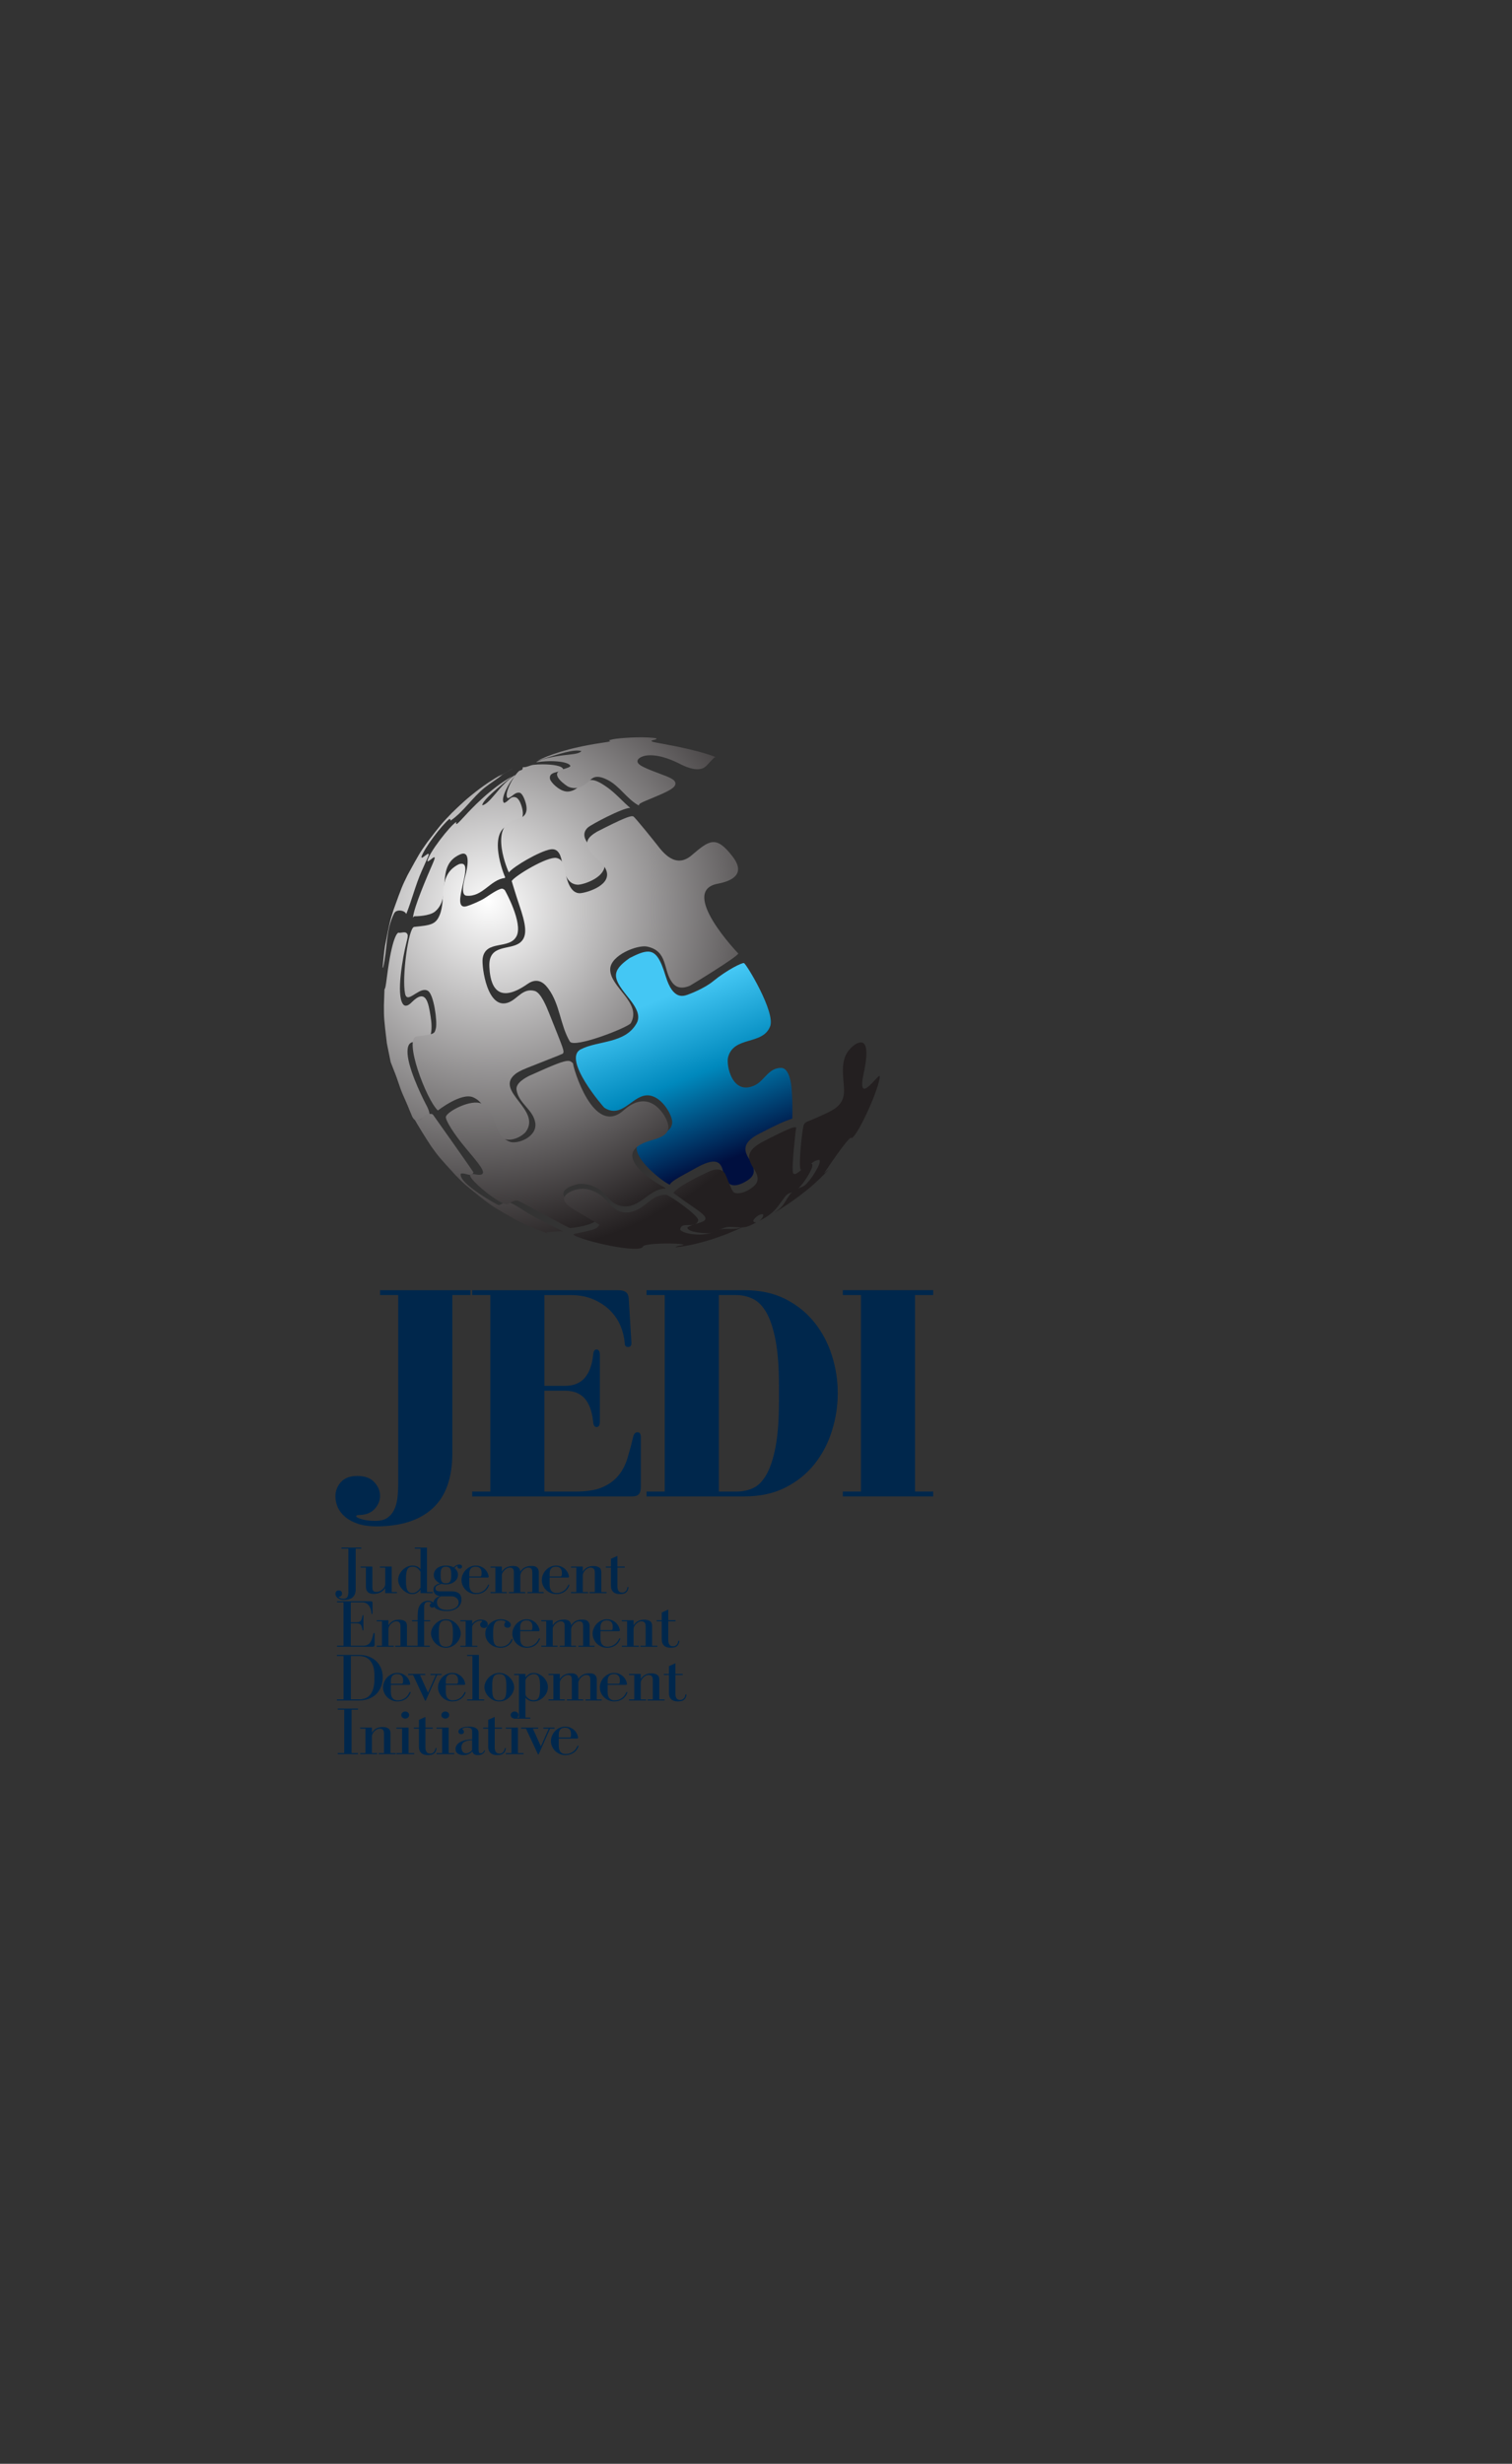 <?xml version="1.0" encoding="UTF-8"?> <!-- Generator: Adobe Illustrator 16.2.0, SVG Export Plug-In . SVG Version: 6.00 Build 0) --> <svg xmlns="http://www.w3.org/2000/svg" xmlns:xlink="http://www.w3.org/1999/xlink" id="Layer_1" x="0px" y="0px" width="161.34px" height="262.833px" viewBox="0 0 161.34 262.833" xml:space="preserve"><rect x="0" y="0" width="161.34" height="262.833" fill="#333333" stroke="none"/> <g> <g> <defs> <path id="SVGID_66_" d="M67.18,102.206c-2.023,1.418-1.763,2.177-0.257,4.053c0.69,0.862,1.553,1.933,1.01,2.899 c-1.224,2.199-4.113,1.828-5.962,2.783c-2.014,1.047,2.444,6.182,2.512,6.225c1.127,0.737,1.961,0.122,2.805-0.489 c0.712-0.521,1.428-1.043,2.337-0.735c1.282,0.436,2.243,2.298,2.089,2.952c-0.084,0.354-0.185,0.613-0.785,0.934 c-0.754,0.405-1.641,0.38-2.398,0.771c-2.191,1.131,2.287,4.581,2.933,4.775c0.236-0.337,0.302-0.428,3.005-1.888 c2.1-1.129,2.484-0.375,2.696,0.491c0.243,0.999,0.637,1.992,2.232,1.161c0.989-0.52,1.433-1.098,0.604-2.39 c-0.584-0.904-0.946-1.804,1.034-2.819c2.244-1.147,2.467-1.228,3.511-1.605c0.049-2.162-0.095-3.376-0.101-3.427 c-0.208-1.755-0.804-1.963-1.049-1.972c-1.373-0.046-1.814,1.35-2.835,1.844c-2.436,1.174-3.087-2.143-2.873-2.97 c0.599-2.324,3.697-1.254,4.491-3.311c0.577-1.496-2.504-6.608-2.79-6.747c-0.165-0.081-1.799,0.709-3.32,1.955 c-0.874,0.716-2.373,1.311-2.724,1.43c-0.465,0.155-1.549,0.521-2.305-1.963c-0.582-1.918-1.075-2.647-1.901-2.647 C68.639,101.514,68.014,101.778,67.18,102.206"></path> </defs> <clipPath id="SVGID_2_"> <use xlink:href="#SVGID_66_" overflow="visible"></use> </clipPath> <linearGradient id="SVGID_3_" gradientUnits="userSpaceOnUse" x1="-1115.499" y1="991.253" x2="-1114.833" y2="991.253" gradientTransform="matrix(10.5 26 26 -10.5 -13990.421 39518.309)"> <stop offset="0" style="stop-color:#44C7F4"></stop> <stop offset="0.475" style="stop-color:#0089BD"></stop> <stop offset="1" style="stop-color:#000F3F"></stop> </linearGradient> <polygon clip-path="url(#SVGID_2_)" fill="url(#SVGID_3_)" points="81.14,92.961 93.427,123.398 63.41,135.521 51.117,105.083 "></polygon> </g> <g> <defs> <rect id="SVGID_69_" x="30.5" y="72.887" width="100" height="118.895"></rect> </defs> <clipPath id="SVGID_5_"> <use xlink:href="#SVGID_69_" overflow="visible"></use> </clipPath> </g> <g> <defs> <path id="SVGID_71_" d="M53.201,82.823c0.109-0.066,0.213-0.133,0.317-0.198c-1.063,0.584-1.918,1.209-2.326,1.509 c-1.38,1.046-2.017,1.66-2.975,2.587c-1.098,1.135-1.212,1.288-2.642,3.15c-0.811,1.15-0.833,1.195-2.074,3.46 c-0.604,1.22-0.619,1.267-1.502,3.71c-0.407,1.286-0.407,1.286-0.92,3.891c-0.103,0.685-0.185,1.606-0.252,2.294 c0.014,0.001,0.033,0.003,0.047,0.003c0.471-1.919,0.259-3.98,1.187-5.806c0.239-0.462,1.135-0.326,1.289,0.085 c0.603-1.504,0.982-3.087,1.641-4.573c0.725-1.615,0.725-1.615,0.763-1.799c-0.024-0.019-0.058-0.046-0.087-0.065 c-0.214,0.137-0.412,0.295-0.62,0.437c-0.024-0.022-0.063-0.047-0.09-0.068c0.321-0.981,2.137-3.372,2.997-4.076 c0.029,0.013,0.067,0.032,0.103,0.045c0.005,0.042,0.011,0.096,0.016,0.139c1.412-0.965,2.32-2.459,3.638-3.516 c0.62-0.494,1.304-0.898,1.917-1.394c-0.316,0.18-0.316,0.18-0.367,0.204c0.369-0.251,0.973-0.578,1.504-0.868 C54.239,82.246,53.734,82.556,53.201,82.823"></path> </defs> <clipPath id="SVGID_7_"> <use xlink:href="#SVGID_71_" overflow="visible"></use> </clipPath> <radialGradient id="SVGID_8_" cx="-1086.377" cy="951.457" r="0.665" gradientTransform="matrix(50.662 -23.262 -23.262 -50.662 77221.875 23028.787)" gradientUnits="userSpaceOnUse"> <stop offset="0" style="stop-color:#FFFFFF"></stop> <stop offset="1" style="stop-color:#231F20"></stop> </radialGradient> <polygon clip-path="url(#SVGID_7_)" fill="url(#SVGID_8_)" points="32.765,85.674 52.34,76.687 62.826,99.528 43.257,108.515 "></polygon> </g> <g> <defs> <rect id="SVGID_74_" x="30.5" y="72.887" width="100" height="118.895"></rect> </defs> <clipPath id="SVGID_10_"> <use xlink:href="#SVGID_74_" overflow="visible"></use> </clipPath> <path clip-path="url(#SVGID_10_)" fill="none" d="M44.991,92.937c-0.658,1.485-1.038,3.069-1.641,4.573 c-0.154-0.412-1.05-0.548-1.288-0.086c-0.929,1.826-0.719,3.887-1.188,5.806c-0.014,0-0.033-0.002-0.047-0.003 c0.067-0.689,0.149-1.61,0.252-2.295c0.513-2.605,0.513-2.605,0.92-3.891c0.883-2.443,0.897-2.49,1.502-3.709 c1.241-2.266,1.264-2.31,2.074-3.462c1.429-1.862,1.544-2.014,2.642-3.149c0.958-0.928,1.595-1.542,2.975-2.587 c0.408-0.299,1.264-0.925,2.324-1.508c-0.103,0.065-0.206,0.131-0.315,0.196c0.533-0.266,1.038-0.576,1.563-0.847 c-0.531,0.29-1.135,0.617-1.504,0.868c0.051-0.024,0.051-0.024,0.367-0.204c-0.613,0.496-1.297,0.9-1.917,1.394 c-1.318,1.057-2.225,2.551-3.638,3.516c-0.005-0.042-0.011-0.097-0.016-0.139c-0.035-0.013-0.073-0.032-0.103-0.044 c-0.86,0.704-2.676,3.094-2.997,4.077c0.026,0.02,0.065,0.045,0.09,0.067c0.208-0.143,0.406-0.3,0.619-0.437 c0.03,0.018,0.063,0.046,0.088,0.064C45.716,91.321,45.716,91.321,44.991,92.937"></path> </g> <g> <defs> <path id="SVGID_76_" d="M42.892,99.484c-0.132,0.022-0.271,0.042-0.385,0.009c-0.104,0.038-0.663,0.432-1.205,4.617 c-0.164,1.239-0.164,1.239-0.278,1.452l-0.059,1.705c0,1.353,0,1.353,0.316,4.034l0.405,2c2.263,5.799,2.263,5.799,2.415,6.009 c0.499,0.674,1.132-0.385,1.735-0.406c-0.007-0.129-0.023-0.428-0.388-1.092c-0.016-0.031-1.65-3.132-1.924-5.071 c-0.097-0.686-0.106-1.799,0.91-1.536c1.776,0.463,1.712-1.521,1.517-2.746c-0.239-1.514-0.492-3.079-2.034-1.526 c-0.277,0.285-0.67,0.544-0.932,0.165c-0.705-1.024-0.041-4.889,0.396-6.599c0.088-0.349,0.166-0.65,0.104-0.804 c-0.073-0.187-0.201-0.234-0.353-0.234C43.061,99.459,42.975,99.472,42.892,99.484"></path> </defs> <clipPath id="SVGID_12_"> <use xlink:href="#SVGID_76_" overflow="visible"></use> </clipPath> <radialGradient id="SVGID_13_" cx="-1086.38" cy="951.457" r="0.664" gradientTransform="matrix(50.661 -23.262 -23.262 -50.661 77221.477 23028.305)" gradientUnits="userSpaceOnUse"> <stop offset="0" style="stop-color:#FFFFFF"></stop> <stop offset="1" style="stop-color:#231F20"></stop> </radialGradient> <polygon clip-path="url(#SVGID_12_)" fill="url(#SVGID_13_)" points="33.18,103.033 45.301,97.469 53.997,116.41 41.881,121.974 "></polygon> </g> <g> <defs> <rect id="SVGID_79_" x="30.5" y="72.887" width="100" height="118.895"></rect> </defs> <clipPath id="SVGID_15_"> <use xlink:href="#SVGID_79_" overflow="visible"></use> </clipPath> <path clip-path="url(#SVGID_15_)" fill="none" d="M45.952,108.458c0.195,1.224,0.26,3.209-1.518,2.746 c-1.016-0.263-1.006,0.85-0.909,1.537c0.274,1.938,1.908,5.04,1.925,5.07c0.363,0.664,0.379,0.963,0.388,1.092 c-0.604,0.021-1.237,1.081-1.736,0.406c-0.152-0.21-0.152-0.21-2.415-6.009l-0.405-2c-0.316-2.683-0.316-2.683-0.316-4.034 l0.059-1.705c0.114-0.213,0.114-0.213,0.278-1.452c0.542-4.185,1.101-4.58,1.207-4.618c0.319,0.092,0.808-0.241,0.979,0.202 c0.062,0.154-0.017,0.455-0.104,0.804c-0.438,1.71-1.102,5.575-0.396,6.6c0.262,0.379,0.653,0.12,0.932-0.165 C45.46,105.379,45.713,106.944,45.952,108.458"></path> </g> <g> <defs> <path id="SVGID_81_" d="M58.815,131.729l0.095,0.03c-0.033-0.012-0.069-0.021-0.098-0.031 C58.814,131.729,58.815,131.729,58.815,131.729 M58.813,131.729c-0.096-0.038-0.189-0.074-0.279-0.108 C58.604,131.655,58.682,131.684,58.813,131.729 M42.423,115.227c0.442,1.336,0.442,1.336,1.644,3.892 c0.534,0.964,1.313,2.214,1.923,3.137c0.804,1.129,0.838,1.165,2.659,3.156c0.961,0.969,0.961,0.969,3.071,2.646 c1.091,0.799,1.091,0.799,3.414,2.115c1.148,0.593,1.191,0.614,3.399,1.448c-0.082-0.037-0.146-0.084-0.282-0.175 c0.263,0.006,0.525-0.022,0.782-0.047c0.346-0.036,0.689-0.071,1.041-0.03c-1.346-0.719-2.75-1.318-4.043-2.143 c-1.767-1.131-1.767-1.131-2.799-0.655c-0.062,0.026-4.374-2.339-4.064-3.36c0.172-0.067,0.383-0.01,0.588,0.045 c0.315,0.086,0.624,0.173,0.762-0.189c-0.094-0.205-4.279-6.109-4.312-6.151c-0.16-0.192-0.659-0.019-0.719,0 c-0.316,0.113-0.453,0.481-0.799,0.557c-0.116,0.025-0.235,0.053-0.446-0.279c-1.175-1.84-1.556-3.995-2.391-5.968 C42.001,113.83,42.25,114.624,42.423,115.227"></path> </defs> <clipPath id="SVGID_17_"> <use xlink:href="#SVGID_81_" overflow="visible"></use> </clipPath> <radialGradient id="SVGID_18_" cx="-1086.393" cy="951.457" r="0.667" gradientTransform="matrix(50.662 -23.262 -23.262 -50.662 77222.453 23028.164)" gradientUnits="userSpaceOnUse"> <stop offset="0" style="stop-color:#FFFFFF"></stop> <stop offset="1" style="stop-color:#231F20"></stop> </radialGradient> <polygon clip-path="url(#SVGID_17_)" fill="url(#SVGID_18_)" points="34.822,116.452 56.898,106.313 67.104,128.532 45.027,138.67 "></polygon> </g> <g> <defs> <rect id="SVGID_84_" x="30.5" y="72.887" width="100" height="118.895"></rect> </defs> <clipPath id="SVGID_20_"> <use xlink:href="#SVGID_84_" overflow="visible"></use> </clipPath> <path clip-path="url(#SVGID_20_)" fill="none" d="M56.032,129.225c1.292,0.825,2.696,1.425,4.042,2.143 c-0.609-0.071-1.216,0.09-1.823,0.077c0.273,0.188,0.273,0.188,0.659,0.315l-0.095-0.03c-2.483-0.941-2.483-0.941-3.682-1.557 c-2.323-1.315-2.323-1.315-3.415-2.115c-2.109-1.677-2.109-1.677-3.07-2.646c-1.821-1.99-1.855-2.027-2.659-3.156 c-0.609-0.923-1.389-2.173-1.924-3.136c-1.2-2.556-1.2-2.556-1.643-3.893c-0.173-0.604-0.422-1.396-0.57-2.003 c0.834,1.974,1.214,4.129,2.39,5.968c0.211,0.333,0.33,0.304,0.446,0.28c0.346-0.078,0.482-0.445,0.799-0.558 c0.06-0.019,0.559-0.192,0.719,0c0.032,0.042,4.218,5.946,4.312,6.151c-0.229,0.596-0.912-0.027-1.35,0.145 c-0.31,1.02,4.003,3.386,4.064,3.36C54.266,128.095,54.266,128.095,56.032,129.225"></path> </g> <g> <defs> <path id="SVGID_86_" d="M52.833,84.72c-0.693,0.827-1.057,1.137-1.378,1.188c0.042-0.581,2.019-2.155,3.199-3.095 c-2.41,1.361-4.37,3.489-5.02,4.19c-0.506,0.551-0.679,0.738-0.882,0.897c-0.026-0.009-0.065-0.021-0.092-0.032 c0.021-0.052,0.03-0.127,0.028-0.183c-0.612,0.333-3.034,3.406-3.082,4.215c0.299-0.077,0.466-0.356,0.746-0.465 c0.05,0.101,0.064,0.136-0.213,0.772c-0.529,1.221-1.946,4.467-2.08,5.697c0.013-0.021,0.027-0.049,0.042-0.071 c0.08-0.104,0.185-0.095,0.236-0.088c0.013,0.002,1.477-0.011,2.067-0.491c1.936-1.582-0.079-4.91,2.709-6.114 c1.208-0.52,0.698,1.672,0.583,2.116c-0.188,0.723-0.576,2.231,0.07,2.296c1.738,0.167,2.534-1.711,4.112-1.891 c0.005-0.028,0.017-0.063,0.022-0.091c-0.047-0.046-2.132-5.068,0.72-5.673c0.861-0.184,1.324-0.493,1.127-1.536 c-0.08-0.414-0.317-1.152-0.694-1.291c-0.612-0.223-0.797,0.49-1.268,0.584c-0.468-0.436,0.632-2.31,1.081-2.784 c0.045-0.051,0.08-0.142,0.107-0.207C54.088,83.225,53.387,84.054,52.833,84.72"></path> </defs> <clipPath id="SVGID_22_"> <use xlink:href="#SVGID_86_" overflow="visible"></use> </clipPath> <radialGradient id="SVGID_23_" cx="-1086.379" cy="951.468" r="0.665" gradientTransform="matrix(50.661 -23.261 -23.261 -50.661 77221.32 23028.856)" gradientUnits="userSpaceOnUse"> <stop offset="0" style="stop-color:#FFFFFF"></stop> <stop offset="1" style="stop-color:#231F20"></stop> </radialGradient> <polygon clip-path="url(#SVGID_22_)" fill="url(#SVGID_23_)" points="38.281,85.316 53.872,78.154 61.726,95.25 46.128,102.41 "></polygon> </g> <g> <defs> <rect id="SVGID_89_" x="30.5" y="72.887" width="100" height="118.895"></rect> </defs> <clipPath id="SVGID_25_"> <use xlink:href="#SVGID_89_" overflow="visible"></use> </clipPath> <path clip-path="url(#SVGID_25_)" fill="none" d="M55.749,86.36c0.198,1.043-0.265,1.352-1.126,1.536 c-2.852,0.606-0.767,5.628-0.72,5.674c-0.006,0.027-0.018,0.062-0.022,0.09c-1.578,0.18-2.374,2.059-4.112,1.892 c-0.646-0.065-0.258-1.574-0.07-2.296c0.115-0.444,0.625-2.637-0.584-2.116c-2.787,1.204-0.773,4.532-2.71,6.114 c-0.59,0.48-2.053,0.493-2.064,0.492c-0.053-0.004-0.157-0.017-0.237,0.088c-0.015,0.021-0.03,0.049-0.042,0.072 c0.134-1.231,1.551-4.477,2.08-5.698c0.277-0.637,0.263-0.672,0.213-0.771c-0.28,0.107-0.447,0.389-0.746,0.464 c0.047-0.809,2.472-3.882,3.084-4.215c0,0.056-0.01,0.132-0.03,0.184c0.026,0.011,0.065,0.023,0.092,0.032 c0.203-0.16,0.376-0.346,0.884-0.896c0.646-0.701,2.607-2.829,5.018-4.19c-1.181,0.94-3.157,2.514-3.199,3.094 c0.321-0.05,0.685-0.36,1.378-1.188c0.554-0.667,1.247-1.494,2.144-2.057c-0.027,0.066-0.063,0.156-0.114,0.207 c-0.442,0.475-1.542,2.348-1.067,2.784c0.464-0.094,0.648-0.807,1.261-0.584C55.433,85.208,55.668,85.947,55.749,86.36"></path> </g> <g> <defs> <path id="SVGID_91_" d="M56.926,81.59c-0.387,0.047-0.731,0.286-1.135,0.256c-0.027,0.203-0.041,0.303-0.284,0.342 c-0.39,0.062-1.858,2.474-1.33,2.961c0.47-0.094,0.722-0.664,1.267-0.583c0.088,0.012,0.321,0.121,0.578,0.854 c0.579,1.641-0.469,1.883-1.034,2.011c-2.903,0.669-0.737,5.594-0.691,5.639c0.532-0.665,3.263-2.245,4.418-2.457 c0.95-0.176,1.149,0.813,1.268,1.405c0.197,0.968,0.466,2.292,1.64,2.362c0.483,0.026,2.533-0.585,2.862-1.785 c0.098-0.358,0.098-0.358-1.678-2.52c-0.405-0.495-0.747-1.209-0.058-1.814c0.353-0.306,3.685-2.087,4.499-2.076 c-0.825-0.693-1.524-1.528-2.405-2.16c-1.751-1.254-2.139-0.923-3.293,0.056c-0.129,0.109-0.576,0.391-1.064,0.361 c-0.816-0.047-1.748-1.014-1.801-1.358c-0.136-0.807,0.981-0.619,1.409-1.013c-0.062-0.384-1.167-0.531-2.173-0.531 C57.557,81.538,57.204,81.556,56.926,81.59"></path> </defs> <clipPath id="SVGID_27_"> <use xlink:href="#SVGID_91_" overflow="visible"></use> </clipPath> <radialGradient id="SVGID_28_" cx="-1086.372" cy="951.461" r="0.665" gradientTransform="matrix(50.661 -23.261 -23.262 -50.661 77220.977 23028.758)" gradientUnits="userSpaceOnUse"> <stop offset="0" style="stop-color:#FFFFFF"></stop> <stop offset="1" style="stop-color:#231F20"></stop> </radialGradient> <polygon clip-path="url(#SVGID_27_)" fill="url(#SVGID_28_)" points="47.205,83.779 64.607,75.787 72.129,92.165 54.726,100.157 "></polygon> </g> <g> <defs> <rect id="SVGID_94_" x="30.5" y="72.887" width="100" height="118.895"></rect> </defs> <clipPath id="SVGID_30_"> <use xlink:href="#SVGID_94_" overflow="visible"></use> </clipPath> <path clip-path="url(#SVGID_30_)" fill="none" d="M64.842,84.024c0.882,0.632,1.58,1.468,2.405,2.16 c-0.814-0.01-4.146,1.77-4.499,2.076c-0.688,0.605-0.348,1.318,0.059,1.815c1.774,2.161,1.774,2.161,1.676,2.519 c-0.329,1.199-2.378,1.811-2.861,1.785c-1.174-0.07-1.442-1.394-1.64-2.362c-0.118-0.591-0.319-1.582-1.269-1.405 c-1.154,0.212-3.885,1.792-4.417,2.458c-0.046-0.046-2.212-4.971,0.691-5.64c0.565-0.128,1.613-0.371,1.032-2.011 c-0.255-0.732-0.488-0.84-0.576-0.853c-0.545-0.082-0.797,0.489-1.267,0.583c-0.528-0.487,0.94-2.9,1.33-2.961 c0.242-0.04,0.257-0.141,0.284-0.342c0.402,0.029,0.748-0.21,1.136-0.256c1.07-0.129,3.084-0.044,3.166,0.479 c-0.428,0.394-1.547,0.206-1.409,1.013c0.054,0.344,0.985,1.312,1.802,1.359c0.487,0.029,0.935-0.251,1.063-0.361 C62.703,83.101,63.091,82.771,64.842,84.024"></path> </g> <g> <defs> <path id="SVGID_96_" d="M63.704,88.723c-0.384,0.232-1.181,0.71-1.032,1.38c0.259,1.127,1.404,1.578,1.915,2.512 c0.972,1.762-1.956,2.617-2.654,2.668c-1.146,0.083-1.489-1.628-1.639-2.359c-0.142-0.704-0.258-1.258-0.913-1.395 c-0.96-0.197-4.439,1.9-4.781,2.458c0,0.001,0.54,1.783,0.789,2.5c0.718,2.096,0.957,3.362,0.133,4.048 c-1.077,0.899-3.422,0.095-3.304,2.605c0.055,1.106,0.327,4.457,4.08,1.824c1.216-0.851,1.95,0.153,2.229,0.529 c1.233,1.68,1.242,3.855,2.277,5.612c0.456,0.769,6.255-1.51,6.509-1.96c1.221-2.194-2.24-3.813-2.2-5.755 c0.037-1.498,2.919-2.626,3.942-2.408c2.252,0.48,1.679,2.51,2.664,3.814c0.168,0.222,0.675,0.891,1.907,0.356 c0.046-0.021,5.089-3.076,5.154-3.436c-0.065-0.065-6.379-6.657-2.195-7.44c1.518-0.285,3.031-1.017,1.598-2.889 c-1.793-2.341-2.501-1.739-4.396-0.132c-1.71,1.45-3.057-0.321-3.706-1.171c-0.021-0.031-2.363-2.968-2.517-2.999 c-0.039-0.006-0.074-0.012-0.127-0.012C67.175,87.075,66.529,87.268,63.704,88.723"></path> </defs> <clipPath id="SVGID_32_"> <use xlink:href="#SVGID_96_" overflow="visible"></use> </clipPath> <radialGradient id="SVGID_33_" cx="-1086.368" cy="951.448" r="0.666" gradientTransform="matrix(50.661 -23.261 -23.261 -50.661 77220.047 23028.127)" gradientUnits="userSpaceOnUse"> <stop offset="0" style="stop-color:#FFFFFF"></stop> <stop offset="1" style="stop-color:#231F20"></stop> </radialGradient> <polygon clip-path="url(#SVGID_32_)" fill="url(#SVGID_33_)" points="42.696,91.394 74.826,76.64 89.02,107.558 56.889,122.31 "></polygon> </g> <g> <defs> <rect id="SVGID_99_" x="30.5" y="72.887" width="100" height="118.895"></rect> </defs> <clipPath id="SVGID_35_"> <use xlink:href="#SVGID_99_" overflow="visible"></use> </clipPath> <path clip-path="url(#SVGID_35_)" fill="none" d="M78.183,91.388c1.434,1.871-0.08,2.604-1.598,2.889 c-4.184,0.783,2.13,7.375,2.195,7.44c-0.065,0.36-5.108,3.415-5.155,3.436c-1.231,0.536-1.738-0.134-1.906-0.355 c-0.985-1.304-0.412-3.333-2.664-3.813c-1.023-0.218-3.905,0.91-3.942,2.407c-0.04,1.943,3.421,3.562,2.2,5.754 c-0.254,0.451-6.053,2.729-6.509,1.961c-1.035-1.758-1.044-3.932-2.278-5.613c-0.278-0.375-1.012-1.379-2.228-0.53 c-3.753,2.633-4.025-0.718-4.08-1.822c-0.118-2.51,2.227-1.707,3.304-2.605c0.824-0.687,0.585-1.953-0.133-4.048 c-0.249-0.716-0.789-2.499-0.789-2.5c0.342-0.558,3.821-2.655,4.781-2.458c0.655,0.137,0.771,0.69,0.913,1.394 c0.149,0.731,0.493,2.442,1.639,2.359c0.7-0.051,3.626-0.905,2.654-2.667c-0.511-0.934-1.656-1.385-1.915-2.511 c-0.148-0.671,0.648-1.149,1.032-1.381c3.351-1.729,3.631-1.676,3.86-1.637c0.151,0.031,2.496,2.968,2.517,2.999 c0.649,0.851,1.996,2.621,3.706,1.17C75.682,89.648,76.39,89.045,78.183,91.388"></path> </g> <g> <defs> <path id="SVGID_101_" d="M48.96,92.196c-2.319,1.141-1.306,3.631-2.045,5.416c-0.424,1.035-1.002,1.092-2.72,1.268 c-0.617,0.062-1.336,5.405-0.967,7.144c0.141,0.639,0.591,0.305,1.124-0.026c0.427-0.271,0.909-0.54,1.313-0.295 c0.626,0.375,1.021,3.287,0.846,3.993c-0.153,0.619-0.153,0.619-2.036,0.868c-1.446,0.193,0.997,6.743,2.251,7.903 c0.023-0.019,2.493-1.952,3.755-1.41c1.893,0.815,1.316,3.402,3.049,4.336c1.06,0.571,2.326-0.301,2.58-0.658 c1.705-2.344-3.376-4.319-1.142-6.142c0.143-0.122,0.506-0.367,1.286-0.672c3.814-1.5,3.814-1.5,3.839-1.566 c0.104-0.272,0.104-0.272-1.493-4.254c-0.287-0.716-0.885-2.209-1.542-2.387c-1.245-0.342-1.822,0.827-2.744,1.207 c-2.325,0.957-2.928-3.817-2.813-4.655c0.285-2.071,2.891-0.901,3.631-2.421c0.684-1.4-1.232-4.841-1.261-4.875 c-0.042-0.065-0.141-0.113-0.209-0.148c-0.247-0.142-1.207,0.5-1.905,0.969c-0.468,0.312-1.488,0.74-1.934,0.874 c-1.018,0.308-0.741-0.965-0.451-2.238c0.261-1.145,0.533-2.287-0.114-2.287C49.175,92.137,49.076,92.155,48.96,92.196"></path> </defs> <clipPath id="SVGID_37_"> <use xlink:href="#SVGID_101_" overflow="visible"></use> </clipPath> <radialGradient id="SVGID_38_" cx="-1086.39" cy="951.386" r="0.666" gradientTransform="matrix(50.663 -23.262 -23.832 -51.904 77764.898 24205.049)" gradientUnits="userSpaceOnUse"> <stop offset="0" style="stop-color:#FFFFFF"></stop> <stop offset="1" style="stop-color:#231F20"></stop> </radialGradient> <polygon clip-path="url(#SVGID_37_)" fill="url(#SVGID_38_)" points="31.549,97.329 57.179,85.56 71.509,116.768 45.873,128.537 "></polygon> </g> <g> <defs> <rect id="SVGID_104_" x="30.5" y="72.887" width="100" height="118.895"></rect> </defs> <clipPath id="SVGID_40_"> <use xlink:href="#SVGID_104_" overflow="visible"></use> </clipPath> <path clip-path="url(#SVGID_40_)" fill="none" d="M58.601,108.099c1.596,3.982,1.596,3.982,1.493,4.254 c-0.022,0.066-0.022,0.066-3.839,1.566c-0.78,0.306-1.144,0.551-1.286,0.672c-2.235,1.824,2.848,3.799,1.142,6.143 c-0.254,0.357-1.521,1.229-2.58,0.658c-1.73-0.934-1.156-3.521-3.049-4.336c-1.262-0.542-3.731,1.391-3.755,1.41 c-1.254-1.16-3.697-7.711-2.249-7.903c1.881-0.249,1.881-0.249,2.034-0.867c0.174-0.707-0.22-3.618-0.846-3.993 c-0.906-0.551-2.186,1.478-2.438,0.321c-0.369-1.738,0.35-7.083,0.967-7.144c1.717-0.176,2.296-0.233,2.72-1.268 c0.739-1.784-0.274-4.275,2.045-5.415c2.017-0.71-1.181,5.082,0.864,4.464c0.445-0.133,1.466-0.562,1.934-0.874 c0.697-0.469,1.658-1.111,1.905-0.969c0.068,0.036,0.167,0.083,0.209,0.149c0.028,0.033,1.943,3.474,1.261,4.875 c-0.74,1.52-3.346,0.349-3.632,2.421c-0.113,0.837,0.488,5.612,2.812,4.657c0.924-0.381,1.501-1.551,2.745-1.208 C57.716,105.89,58.313,107.381,58.601,108.099"></path> </g> <g> <defs> <path id="SVGID_106_" d="M56.482,114.762c-0.363,0.186-1.46,0.748-1.367,1.479c0.184,1.456,1.796,2.117,2.005,3.558 c0.213,1.507-1.912,2.292-2.697,2.008c-1.922-0.69-1.327-3.189-3.003-4.055c-1.104-0.568-3.75,0.826-3.842,1.395 c-0.057,0.329,0.766,1.722,2.178,3.403c1.342,1.59,2.078,2.467,1.667,2.72c-0.162,0.102-0.446,0.054-0.707,0.008 c-0.352-0.066-0.652-0.129-0.544,0.182c0.203,0.566,2.126,2.202,3.33,2.826c0.502,0.26,0.62,0.196,0.744,0.129 c0.838-0.449,0.838-0.449,1.582-0.047c4.765,2.557,4.765,2.557,5.008,2.639c0.02,0.007,2.563-0.246,2.984-1.011 c-0.108-0.246-0.148-0.338-1.085-0.737c-1.411-0.601-2.21-1.184-2.372-1.373c-0.992-1.143,1.369-1.577,1.396-1.578 c1.538-0.123,2.558,0.823,2.927,1.237c0.49,0.549,0.912,1.026,1.744,1.13c1.834,0.232,2.74-1.71,4.4-1.878 c0.048-0.008,0.117,0.004,0.172,0.005c-0.013-0.03-0.034-0.07-0.046-0.097c-0.097-0.029-6.741-3.592-1.424-5.063 c1.475-0.407,2.197-0.913,1.546-2.279c-0.17-0.354-1.741-3.396-4.547-0.904c-3.215,2.854-5.397-4.598-5.385-5.023 c-0.159-0.152-0.273-0.262-0.532-0.262C60.134,113.173,59.157,113.553,56.482,114.762"></path> </defs> <clipPath id="SVGID_42_"> <use xlink:href="#SVGID_106_" overflow="visible"></use> </clipPath> <radialGradient id="SVGID_43_" cx="-1086.385" cy="951.566" r="0.668" gradientTransform="matrix(50.662 -23.26 -22.422 -48.833 76426.055 21295.896)" gradientUnits="userSpaceOnUse"> <stop offset="0" style="stop-color:#FFFFFF"></stop> <stop offset="1" style="stop-color:#231F20"></stop> </radialGradient> <polygon clip-path="url(#SVGID_42_)" fill="url(#SVGID_43_)" points="40.759,116.277 67.516,103.995 78.492,127.905 51.736,140.191 "></polygon> </g> <g> <defs> <rect id="SVGID_109_" x="30.5" y="72.887" width="100" height="118.895"></rect> </defs> <clipPath id="SVGID_45_"> <use xlink:href="#SVGID_109_" overflow="visible"></use> </clipPath> <path clip-path="url(#SVGID_45_)" fill="none" d="M71.078,119.362c0.651,1.367-0.071,1.873-1.546,2.279 c-5.315,1.471,1.327,5.034,1.424,5.063c0.012,0.027,0.033,0.067,0.044,0.097c-0.053-0.001-0.122-0.013-0.17-0.005 c-1.66,0.168-2.567,2.11-4.4,1.878c-0.833-0.104-1.254-0.581-1.745-1.13c-0.368-0.414-1.388-1.36-2.926-1.237 c-0.024,0.001-2.387,0.433-1.395,1.578c0.159,0.188,0.96,0.771,2.371,1.374c0.937,0.397,0.977,0.49,1.085,0.736 c-0.422,0.765-2.965,1.017-2.984,1.011c-0.242-0.081-0.242-0.081-5.008-2.639c-0.744-0.401-0.744-0.401-1.582,0.047 c-0.124,0.068-0.242,0.131-0.744-0.129c-1.204-0.625-3.127-2.26-3.33-2.826c-0.186-0.542,0.858,0.052,1.251-0.19 c0.411-0.252-0.325-1.129-1.667-2.719c-1.412-1.682-2.234-3.075-2.178-3.403c0.092-0.569,2.737-1.964,3.841-1.396 c1.678,0.867,1.081,3.366,3.004,4.056c0.786,0.284,2.909-0.501,2.697-2.008c-0.209-1.441-1.821-2.103-2.005-3.558 c-0.093-0.731,1.004-1.293,1.367-1.479c4.115-1.855,4.209-1.764,4.665-1.327c-0.015,0.427,2.169,7.877,5.384,5.024 C69.337,115.967,70.909,119.009,71.078,119.362"></path> </g> <g> <defs> <path id="SVGID_111_" d="M81.217,121.888c-1.407,0.838-1.609,1.498-0.825,2.712c0.224,0.351,0.603,0.937,0.38,1.506 c-0.207,0.534-1.487,1.342-2.279,1.166c-0.299-0.066-0.299-0.066-1.049-1.903c-0.302-0.736-1.013-0.671-1.548-0.491 c-0.274,0.094-3.64,1.657-4.044,2.39c0,0,1.45,1.042,1.829,1.299c0.708,0.482,1.444,0.981,1.568,1.291 c0.157,0.379-0.366,0.526-1.083,0.727c-0.35,0.099-0.625,0.219-0.817,0.354c-0.022,0.555,1.909,0.627,2.174,0.617 c0.409-0.014,0.409-0.014,1.645-0.532c0.439-0.186,0.895-0.15,1.352-0.114c0.333,0.024,0.671,0.052,1-0.01 c0.2-0.039,0.418-0.114,0.651-0.222c0.06-0.032,0.144-0.07,0.208-0.102c0.092-0.042,0.179-0.09,0.263-0.136l0.047-0.021 c-0.002,0-0.245-0.012-0.303-0.141c-0.075-0.162,0.666-0.899,1.054-0.72c0.044,0.229-0.19,0.511-0.413,0.681 c0.049-0.022,0.105-0.056,0.152-0.082c0.099-0.057,0.201-0.108,0.3-0.164l0.176-0.1c0.867-0.512,1.297-1.111,1.611-1.547 c0.495-0.686,0.572-0.791,0.696-0.892c0.307-0.245,0.72-0.254,1.018-0.499c0.051-0.042,0.121-0.099,0.174-0.146 c0.407-0.392,0.731-0.856,0.932-1.174c0.295-0.467,0.758-1.278,0.55-1.491c-0.797,0.066-1.136,0.88-1.826,1.119 c-0.052-0.026-0.125-0.063-0.182-0.092c-0.19-0.604,0.284-4.6,0.292-4.631c0.02-0.078,0.047-0.189,0.03-0.27 c-0.041-0.008-0.075-0.016-0.13-0.016C84.566,120.255,83.971,120.461,81.217,121.888"></path> </defs> <clipPath id="SVGID_47_"> <use xlink:href="#SVGID_111_" overflow="visible"></use> </clipPath> <radialGradient id="SVGID_48_" cx="-1086.385" cy="951.448" r="0.666" gradientTransform="matrix(50.661 -23.261 -23.261 -50.661 77221.148 23027.695)" gradientUnits="userSpaceOnUse"> <stop offset="0" style="stop-color:#FFFFFF"></stop> <stop offset="1" style="stop-color:#231F20"></stop> </radialGradient> <polygon clip-path="url(#SVGID_47_)" fill="url(#SVGID_48_)" points="67.567,122.224 84.23,114.57 91.132,129.597 74.463,137.25 "></polygon> </g> <g> <defs> <rect id="SVGID_114_" x="30.5" y="72.887" width="100" height="118.895"></rect> </defs> <clipPath id="SVGID_50_"> <use xlink:href="#SVGID_114_" overflow="visible"></use> </clipPath> <path clip-path="url(#SVGID_50_)" fill="none" d="M86.084,125.635c-0.2,0.318-0.524,0.782-0.932,1.174 c-0.053,0.047-0.123,0.104-0.172,0.147c-0.3,0.244-0.713,0.253-1.02,0.498c-0.124,0.101-0.201,0.207-0.697,0.892 c-0.313,0.436-0.743,1.033-1.61,1.547l-0.176,0.1c-0.1,0.055-0.201,0.107-0.298,0.164c-0.049,0.025-0.105,0.059-0.153,0.082 c0.222-0.169,0.456-0.451,0.411-0.681c-0.389-0.179-1.128,0.558-1.053,0.72c0.058,0.128,0.301,0.141,0.302,0.14l-0.045,0.021 c-0.085,0.046-0.173,0.094-0.264,0.136c-0.064,0.032-0.148,0.071-0.206,0.102c-0.236,0.108-0.454,0.183-0.654,0.222 c-0.777,0.147-1.582-0.195-2.352,0.125c-1.234,0.518-1.234,0.518-1.644,0.532c-0.264,0.01-2.196-0.063-2.173-0.617 c0.191-0.135,0.467-0.256,0.814-0.355c0.719-0.202,1.242-0.347,1.085-0.727c-0.124-0.309-0.86-0.808-1.568-1.29 c-0.379-0.257-1.827-1.299-1.829-1.299c0.404-0.734,3.77-2.297,4.044-2.39c0.535-0.181,1.246-0.247,1.548,0.49 c0.75,1.838,0.75,1.838,1.049,1.903c0.793,0.176,2.072-0.632,2.279-1.167c0.221-0.569-0.156-1.155-0.38-1.505 c-0.784-1.215-0.582-1.875,0.825-2.712c3.302-1.712,3.5-1.668,3.731-1.617c0.017,0.081-0.011,0.192-0.03,0.27 c-0.008,0.031-0.482,4.027-0.292,4.631c0.057,0.029,0.13,0.067,0.182,0.093c0.69-0.24,1.029-1.053,1.826-1.12 C86.842,124.356,86.379,125.168,86.084,125.635"></path> </g> <g> <defs> <path id="SVGID_116_" d="M60.973,127.075c-1.672,0.811-0.267,1.645,0.669,2.195c2.297,1.36,2.297,1.36,2.313,1.388 c-0.266,0.462-0.453,0.502-2.736,0.985c-0.012,0.023-0.02,0.058-0.026,0.084c0.908,0.641,7.125,2.07,7.427,1.241 c0.136-0.368,3.998-0.394,4.355-0.181c-0.298,0.124-0.649,0.071-0.926,0.272c0.063-0.003,1.519-0.102,3.82-0.82l0.101-0.033 c0.475-0.155,0.525-0.171,1.331-0.469c0.266-0.1,0.274-0.104,0.775-0.313c0.182-0.074,0.2-0.083,0.529-0.225 c0.132-0.059,0.262-0.123,0.397-0.183c0.109-0.05,0.217-0.103,0.325-0.156l0.082-0.039c-0.169,0.079-0.615,0.288-1.281,0.281 c-1.243-0.016-1.243-0.016-2.188,0.391c-0.817,0.351-2.796,0.257-3.357-0.288c0.042-1.021,1.629-0.027,1.921-1.006 c0.138-0.467-2.979-2.637-3.373-2.728c-0.024-0.006-0.063-0.011-0.085-0.011c-1.281-0.05-1.971,1.037-2.96,1.546 c-1.758,0.9-2.723-0.203-3.3-0.863c-0.313-0.36-1.28-1.323-2.622-1.323C61.793,126.82,61.395,126.896,60.973,127.075"></path> </defs> <clipPath id="SVGID_52_"> <use xlink:href="#SVGID_116_" overflow="visible"></use> </clipPath> <radialGradient id="SVGID_53_" cx="-1086.371" cy="951.447" r="0.668" gradientTransform="matrix(50.661 -23.261 -23.261 -50.661 77220.125 23027.815)" gradientUnits="userSpaceOnUse"> <stop offset="0" style="stop-color:#FFFFFF"></stop> <stop offset="1" style="stop-color:#231F20"></stop> </radialGradient> <polygon clip-path="url(#SVGID_52_)" fill="url(#SVGID_53_)" points="56.654,128.036 75.908,119.196 82.055,132.582 62.802,141.422 "></polygon> </g> <g> <defs> <rect id="SVGID_119_" x="30.5" y="72.887" width="100" height="118.895"></rect> </defs> <clipPath id="SVGID_55_"> <use xlink:href="#SVGID_119_" overflow="visible"></use> </clipPath> <path clip-path="url(#SVGID_55_)" fill="none" d="M78.129,131.102c0.668,0.006,1.112-0.202,1.281-0.282l-0.082,0.04 c-0.108,0.053-0.216,0.105-0.325,0.156c-0.136,0.06-0.266,0.123-0.397,0.182c-0.329,0.143-0.348,0.151-0.529,0.226 c-0.501,0.209-0.511,0.213-0.775,0.313c-0.806,0.298-0.857,0.314-1.331,0.469l-0.101,0.033c-2.302,0.719-3.757,0.817-3.814,0.821 c0.271-0.202,0.622-0.15,0.918-0.272c-0.355-0.214-4.218-0.188-4.354,0.18c-0.302,0.83-6.52-0.601-7.427-1.241 c0.007-0.026,0.015-0.061,0.026-0.084c2.283-0.483,2.471-0.523,2.736-0.985c-0.017-0.028-0.017-0.028-2.313-1.388 c-0.936-0.55-2.341-1.383-0.669-2.195c1.947-0.833,3.413,0.608,3.813,1.068c0.576,0.661,1.542,1.764,3.301,0.864 c0.988-0.509,1.678-1.596,2.959-1.546c0.022,0.002,0.061,0.007,0.085,0.012c0.394,0.091,3.511,2.261,3.373,2.729 c-0.292,0.979-1.879-0.015-1.921,1.005c0.562,0.544,2.539,0.639,3.357,0.288C76.886,131.086,76.886,131.086,78.129,131.102"></path> </g> <g> <defs> <path id="SVGID_121_" d="M64.966,79.006c0.053,0.007,0.127,0.029,0.178,0.058c-0.225,0.076-0.233,0.079-1.008,0.193 c-3.583,0.54-5.675,1.334-6.792,1.906c2.438-0.786,3.909-1.261,4.697-1.041c-0.164,0.203-0.496,0.297-1.376,0.388 c-2.862,0.297-3.454,0.808-3.464,0.813c1.896-0.296,3.597-0.023,3.666,0.406c-0.154,0.137-0.154,0.137-0.845,0.351 c-1.58,0.483,0.554,1.814,0.579,1.827c0.288,0.124,1.164,0.498,2.283-0.601c0.337-0.336,0.723-0.718,1.92-0.124 c1.33,0.661,2.062,2.046,3.361,2.748c0.053-0.222,0.053-0.222,1.692-0.905c1.533-0.639,2.216-0.996,2.216-1.438 c0.002-0.429-0.688-0.686-1.563-1.01c-1.686-0.626-2.132-0.869-2.342-1.076c-0.45-0.445,0.235-0.859,0.915-0.919 c1.426-0.125,2.999,0.671,3.516,0.933c2.011,1.018,2.624,0.35,2.854,0.099c0.775-0.839,0.775-0.839,0.921-0.842 c-0.011-0.006-1.422-0.664-5.686-1.431c-1.067-0.193-1.113-0.2-1.181-0.327c0.168-0.063,0.344-0.098,0.514-0.154 c0.011-0.028,0.026-0.064,0.038-0.094c-0.46-0.091-1.222-0.109-1.641-0.111c-0.027,0-0.055,0-0.088,0 C67.11,78.655,65.166,78.801,64.966,79.006"></path> </defs> <clipPath id="SVGID_57_"> <use xlink:href="#SVGID_121_" overflow="visible"></use> </clipPath> <radialGradient id="SVGID_58_" cx="-1086.368" cy="951.457" r="0.665" gradientTransform="matrix(50.66 -23.261 -23.261 -50.659 77217.984 23027.748)" gradientUnits="userSpaceOnUse"> <stop offset="0" style="stop-color:#FFFFFF"></stop> <stop offset="1" style="stop-color:#231F20"></stop> </radialGradient> <polygon clip-path="url(#SVGID_57_)" fill="url(#SVGID_58_)" points="54.444,79.922 73.038,71.385 79.134,84.664 60.544,93.2 "></polygon> </g> <g> <defs> <rect id="SVGID_124_" x="30.5" y="72.887" width="100" height="118.895"></rect> </defs> <clipPath id="SVGID_60_"> <use xlink:href="#SVGID_124_" overflow="visible"></use> </clipPath> <path clip-path="url(#SVGID_60_)" fill="none" d="M68.42,78.655c0.419,0.002,1.18,0.02,1.64,0.112 c-0.011,0.029-0.026,0.064-0.037,0.093c-0.17,0.056-0.346,0.091-0.514,0.154c0.067,0.127,0.113,0.134,1.181,0.327 c4.264,0.767,5.675,1.424,5.688,1.43c-0.147,0.004-0.147,0.004-0.923,0.843c-0.229,0.251-0.843,0.919-2.854-0.099 c-0.517-0.261-2.09-1.058-3.516-0.933c-0.68,0.061-1.364,0.474-0.914,0.919c0.209,0.207,0.655,0.45,2.341,1.076 c0.874,0.325,1.564,0.581,1.563,1.01c0,0.442-0.683,0.799-2.215,1.438c-1.641,0.683-1.641,0.683-1.693,0.905 c-1.3-0.701-2.032-2.086-3.361-2.748c-1.197-0.594-1.583-0.213-1.921,0.124c-1.118,1.099-1.994,0.725-2.282,0.6 c-0.025-0.011-2.159-1.343-0.579-1.826c0.69-0.213,0.69-0.213,0.845-0.35c-0.069-0.431-1.771-0.703-3.664-0.407 c0.008-0.004,0.6-0.516,3.462-0.813c0.88-0.091,1.212-0.186,1.376-0.387c-0.788-0.221-2.259,0.254-4.697,1.041 c1.117-0.572,3.207-1.366,6.792-1.906c0.774-0.115,0.783-0.118,1.008-0.194c-0.052-0.027-0.126-0.05-0.178-0.059 C65.172,78.796,67.205,78.646,68.42,78.655"></path> </g> <g> <defs> <path id="SVGID_126_" d="M91.253,111.416c-1.5,1.039-1.374,2.523-1.225,4.247c0.071,0.871,0.157,1.863-1.005,2.641 c-0.634,0.424-2.598,1.236-2.62,1.242c-0.26,0.099-0.468,0.178-0.572,0.342c-0.021,0.028-0.047,0.062-0.06,0.092 c-0.149,0.339-0.572,4.093-0.355,4.779c0.057,0.025,0.13,0.063,0.18,0.091c0.678-0.261,1.03-1.055,1.826-1.119 c0.291,0.292-0.738,1.835-1.119,2.273c-0.43,0.503-0.43,0.503-1.207,0.8c-0.972,0.37-1.147,1.447-1.84,2.07 c-0.366,0.329-0.583,0.464-0.813,0.608c1.403-0.821,2.759-1.775,4.028-2.832l0.398-0.349c1.126-1.018,1.421-1.397,1.533-1.54 c-0.382,0.352-0.382,0.352-0.469,0.403c0.256-0.383,2.49-3.74,2.885-3.8c0.018,0.02,0.042,0.042,0.059,0.063 c0.721-0.377,3.018-5.461,3.003-6.636c-0.112-0.008-0.112-0.008-0.559,0.469c-0.287,0.313-0.821,0.892-1.09,0.884 c-0.375-0.006-0.212-0.993-0.085-1.58c0.595-2.699,0.224-3.363-0.293-3.363C91.658,111.201,91.443,111.296,91.253,111.416"></path> </defs> <clipPath id="SVGID_62_"> <use xlink:href="#SVGID_126_" overflow="visible"></use> </clipPath> <radialGradient id="SVGID_63_" cx="-1086.385" cy="951.455" r="0.665" gradientTransform="matrix(50.661 -23.261 -23.261 -50.661 77221.273 23027.996)" gradientUnits="userSpaceOnUse"> <stop offset="0" style="stop-color:#FFFFFF"></stop> <stop offset="1" style="stop-color:#231F20"></stop> </radialGradient> <polygon clip-path="url(#SVGID_62_)" fill="url(#SVGID_63_)" points="75.51,114.382 91.902,106.856 100.826,126.296 84.435,133.822 "></polygon> </g> <g> <defs> <rect id="SVGID_129_" x="30.5" y="72.887" width="100" height="118.895"></rect> </defs> <clipPath id="SVGID_65_"> <use xlink:href="#SVGID_129_" overflow="visible"></use> </clipPath> <path clip-path="url(#SVGID_65_)" fill="none" d="M86.471,126.65c-1.27,1.056-2.627,2.01-4.027,2.832 c0.229-0.144,0.446-0.279,0.813-0.609c0.692-0.623,0.868-1.7,1.84-2.07c0.777-0.298,0.777-0.298,1.207-0.8 c0.381-0.437,1.41-1.981,1.119-2.272c-0.796,0.064-1.148,0.857-1.826,1.12c-0.05-0.028-0.123-0.066-0.18-0.093 c-0.217-0.686,0.205-4.44,0.356-4.778c0.012-0.031,0.037-0.063,0.059-0.092c0.104-0.164,0.313-0.243,0.572-0.341 c0.021-0.006,1.986-0.819,2.62-1.243c1.163-0.778,1.076-1.771,1.005-2.641c-0.149-1.722-0.276-3.208,1.226-4.247 c0.687-0.425,1.718-0.579,0.893,3.148c-0.127,0.587-0.29,1.574,0.085,1.58c0.269,0.008,0.803-0.571,1.09-0.885 c0.446-0.476,0.446-0.476,0.559-0.468c0.015,1.176-2.282,6.26-3.003,6.636c-0.017-0.021-0.04-0.043-0.059-0.063 c-0.396,0.06-2.629,3.416-2.883,3.799c0.085-0.051,0.085-0.051,0.466-0.402c-0.111,0.143-0.406,0.521-1.532,1.539L86.471,126.65"></path> </g> </g> <g> <path fill="#00274C" d="M50.204,138.154h-1.937v16.853c0,2.651-0.698,4.618-2.098,5.899c-1.398,1.283-3.4,1.923-6.006,1.923 c-0.766,0-1.422-0.092-1.972-0.277c-0.551-0.185-1.004-0.43-1.362-0.733c-0.359-0.305-0.623-0.647-0.789-1.026 c-0.168-0.381-0.251-0.767-0.251-1.158c0-0.586,0.198-1.096,0.592-1.531c0.394-0.435,0.973-0.652,1.738-0.652 c0.813,0,1.422,0.224,1.829,0.668c0.406,0.446,0.609,0.93,0.609,1.451c0,0.521-0.196,0.995-0.592,1.417 c-0.394,0.424-0.973,0.637-1.738,0.637c-0.143,0-0.216,0.043-0.216,0.13c0,0.086,0.198,0.19,0.592,0.31s0.879,0.18,1.452,0.18 c0.524,0,0.944-0.104,1.255-0.31c0.311-0.207,0.557-0.489,0.735-0.847c0.179-0.359,0.298-0.778,0.358-1.255 c0.06-0.479,0.09-1,0.09-1.565v-20.112h-1.937v-0.521h9.646V138.154z"></path> <path fill="#00274C" d="M63.292,151.649c-0.12-1.107-0.425-1.934-0.915-2.477c-0.491-0.542-1.189-0.814-2.098-0.814h-2.187v10.757 h3.405c1.148,0,2.074-0.151,2.78-0.457c0.704-0.303,1.272-0.717,1.702-1.238c0.431-0.521,0.753-1.135,0.969-1.841 c0.215-0.707,0.418-1.461,0.609-2.266c0.071-0.347,0.228-0.521,0.466-0.521c0.239,0,0.358,0.174,0.358,0.521v5.346 c0,0.306-0.066,0.543-0.196,0.717c-0.132,0.174-0.39,0.261-0.772,0.261h-17.03v-0.521h1.936v-20.96h-1.936v-0.521h15.562 c0.357,0,0.634,0.065,0.823,0.195c0.191,0.131,0.3,0.37,0.324,0.717l0.286,4.727c0,0.283-0.119,0.424-0.358,0.424 s-0.358-0.142-0.358-0.424c-0.048-0.608-0.197-1.216-0.448-1.825c-0.251-0.608-0.622-1.157-1.11-1.646 c-0.491-0.489-1.089-0.885-1.794-1.189c-0.705-0.304-1.524-0.457-2.456-0.457h-2.761v9.682h2.187c0.908,0,1.606-0.277,2.098-0.832 c0.49-0.554,0.795-1.374,0.915-2.461c0.023-0.392,0.144-0.587,0.358-0.587c0.239,0,0.358,0.195,0.358,0.587v7.105 c0,0.392-0.119,0.587-0.358,0.587C63.436,152.236,63.315,152.041,63.292,151.649"></path> <path fill="#00274C" d="M83.802,138.578c1.242,0.63,2.276,1.462,3.102,2.494c0.824,1.032,1.446,2.206,1.864,3.521 c0.418,1.315,0.627,2.657,0.627,4.025c0,1.37-0.209,2.717-0.627,4.042c-0.418,1.326-1.04,2.505-1.864,3.537 c-0.825,1.032-1.859,1.864-3.102,2.493c-1.243,0.631-2.702,0.945-4.375,0.945H68.992v-0.521h1.937v-20.96h-1.937v-0.521h10.435 C81.1,137.633,82.559,137.949,83.802,138.578 M78.638,159.114c0.621,0,1.202-0.125,1.739-0.375c0.538-0.25,1.01-0.733,1.416-1.451 c0.407-0.717,0.729-1.706,0.969-2.966c0.238-1.261,0.358-2.901,0.358-4.922v-1.564c0-1.957-0.12-3.564-0.358-4.825 c-0.239-1.26-0.562-2.249-0.969-2.967c-0.406-0.717-0.891-1.21-1.451-1.482c-0.563-0.271-1.166-0.408-1.812-0.408h-1.828v20.96 H78.638z"></path> <polygon fill="#00274C" points="97.642,138.154 97.642,159.114 99.578,159.114 99.578,159.635 89.933,159.635 89.933,159.114 91.869,159.114 91.869,138.154 89.933,138.154 89.933,137.633 99.578,137.633 99.578,138.154 "></polygon> <path fill="#00274C" d="M38.556,165.208h-0.604v4.34c0,0.757-0.426,1.136-1.278,1.136c-0.145,0-0.271-0.021-0.381-0.065 c-0.11-0.043-0.203-0.097-0.277-0.159c-0.075-0.063-0.131-0.131-0.169-0.206c-0.038-0.075-0.057-0.146-0.057-0.213 c0-0.111,0.03-0.201,0.089-0.271c0.06-0.07,0.149-0.105,0.273-0.105c0.111,0,0.198,0.033,0.257,0.097 c0.059,0.065,0.089,0.139,0.089,0.221c0,0.106-0.032,0.194-0.098,0.264c-0.063,0.07-0.16,0.104-0.289,0.104 c0.054,0.063,0.126,0.113,0.217,0.148c0.092,0.037,0.191,0.054,0.298,0.054c0.204,0,0.347-0.057,0.426-0.17 c0.081-0.113,0.122-0.3,0.122-0.561v-4.615h-0.74v-0.116h2.122V165.208z"></path> <path fill="#00274C" d="M40.602,169.87c-0.213,0.108-0.461,0.162-0.744,0.162c-0.107,0-0.21-0.012-0.31-0.036 s-0.187-0.065-0.261-0.123c-0.075-0.058-0.134-0.138-0.177-0.239c-0.044-0.101-0.064-0.229-0.064-0.383v-2.019h-0.563v-0.116h1.254 v2.185c0,0.183,0.027,0.316,0.081,0.398c0.054,0.082,0.174,0.123,0.361,0.123c0.118,0,0.232-0.026,0.346-0.079 c0.112-0.054,0.212-0.12,0.297-0.199c0.086-0.08,0.155-0.165,0.205-0.257c0.052-0.091,0.077-0.176,0.077-0.253v-1.802h-0.563 v-0.116h1.254v2.72h0.562v0.116h-1.253v-0.542C40.979,169.608,40.813,169.761,40.602,169.87"></path> <path fill="#00274C" d="M44.262,165.092h1.302v4.745h0.611v0.116h-1.302v-0.376c-0.097,0.125-0.218,0.237-0.362,0.333 s-0.324,0.145-0.538,0.145c-0.161,0-0.33-0.041-0.507-0.123s-0.338-0.193-0.482-0.333c-0.146-0.14-0.264-0.303-0.357-0.489 c-0.094-0.186-0.142-0.379-0.142-0.582c0-0.188,0.043-0.373,0.13-0.554c0.085-0.181,0.198-0.342,0.337-0.485 c0.14-0.142,0.301-0.257,0.482-0.344c0.182-0.086,0.37-0.13,0.563-0.13c0.386,0,0.678,0.13,0.877,0.391v-2.199h-0.611V165.092z M43.321,168.702c0,0.236,0.014,0.434,0.044,0.593c0.029,0.159,0.072,0.285,0.129,0.379c0.056,0.095,0.127,0.162,0.213,0.203 c0.085,0.041,0.185,0.062,0.297,0.062c0.177,0,0.336-0.05,0.479-0.151c0.142-0.101,0.271-0.242,0.391-0.419v-1.693 c-0.038-0.058-0.082-0.119-0.134-0.181c-0.051-0.063-0.109-0.122-0.176-0.178c-0.068-0.055-0.146-0.1-0.234-0.133 c-0.088-0.034-0.188-0.051-0.301-0.051c-0.257,0-0.439,0.091-0.546,0.271c-0.107,0.181-0.161,0.496-0.161,0.944V168.702z"></path> <path fill="#00274C" d="M46.648,169.139c-0.123,0.07-0.185,0.174-0.185,0.315c0,0.207,0.168,0.311,0.507,0.311h1.294 c0.289,0,0.523,0.071,0.703,0.213c0.179,0.143,0.269,0.366,0.269,0.669c0,0.198-0.04,0.372-0.12,0.521s-0.191,0.276-0.334,0.38 c-0.142,0.103-0.306,0.182-0.493,0.234c-0.188,0.054-0.389,0.08-0.604,0.08s-0.409-0.017-0.586-0.05 c-0.178-0.033-0.33-0.083-0.459-0.148c-0.128-0.065-0.228-0.148-0.297-0.25c-0.07-0.102-0.105-0.22-0.105-0.355 c0-0.188,0.062-0.347,0.186-0.478c0.123-0.13,0.298-0.231,0.522-0.304c-0.08-0.01-0.162-0.03-0.245-0.061 c-0.083-0.032-0.158-0.076-0.226-0.134c-0.066-0.058-0.12-0.127-0.16-0.209c-0.04-0.083-0.061-0.179-0.061-0.29 c0-0.169,0.053-0.306,0.157-0.413c0.104-0.106,0.285-0.192,0.542-0.261c-0.171-0.076-0.325-0.191-0.462-0.347 c-0.137-0.154-0.205-0.337-0.205-0.55c0-0.125,0.028-0.248,0.084-0.368c0.057-0.121,0.138-0.229,0.246-0.322 c0.106-0.095,0.241-0.169,0.405-0.224c0.163-0.056,0.35-0.083,0.559-0.083c0.172,0,0.332,0.018,0.482,0.055 c0.149,0.036,0.263,0.083,0.338,0.141c0.203-0.208,0.407-0.312,0.61-0.312c0.08,0,0.15,0.02,0.21,0.058 c0.058,0.039,0.088,0.094,0.088,0.167c0,0.048-0.02,0.094-0.057,0.141c-0.038,0.046-0.1,0.069-0.185,0.069 c-0.081,0-0.144-0.019-0.188-0.058c-0.046-0.039-0.068-0.087-0.068-0.145c0-0.039,0.01-0.077,0.031-0.116 c-0.106,0.043-0.222,0.13-0.346,0.26c0.252,0.203,0.378,0.449,0.378,0.738c0,0.087-0.021,0.188-0.063,0.304 c-0.044,0.116-0.116,0.226-0.217,0.329c-0.103,0.104-0.237,0.192-0.403,0.264c-0.166,0.073-0.369,0.109-0.61,0.109 c-0.102,0-0.191-0.006-0.269-0.018c-0.078-0.012-0.141-0.025-0.189-0.04C46.931,169.01,46.771,169.069,46.648,169.139 M48.887,170.698c-0.034-0.077-0.087-0.147-0.156-0.209c-0.07-0.063-0.154-0.112-0.253-0.148c-0.099-0.036-0.213-0.054-0.342-0.054 h-1.021c-0.043,0-0.093,0.016-0.148,0.047c-0.057,0.031-0.11,0.075-0.161,0.131c-0.052,0.055-0.094,0.123-0.128,0.202 c-0.036,0.08-0.053,0.165-0.053,0.257c0,0.087,0.016,0.18,0.048,0.279c0.032,0.098,0.089,0.188,0.169,0.267 c0.08,0.08,0.19,0.146,0.33,0.199c0.139,0.053,0.318,0.08,0.538,0.08c0.133,0,0.274-0.014,0.421-0.043 c0.148-0.029,0.28-0.076,0.398-0.141c0.118-0.065,0.216-0.148,0.293-0.25c0.078-0.101,0.117-0.225,0.117-0.369 C48.939,170.857,48.922,170.775,48.887,170.698 M47.132,168.708c0.074,0.13,0.225,0.196,0.449,0.196 c0.226,0,0.375-0.066,0.45-0.196c0.075-0.13,0.113-0.318,0.113-0.564v-0.246c0-0.294-0.046-0.496-0.138-0.604 c-0.091-0.109-0.232-0.163-0.426-0.163c-0.192,0-0.335,0.054-0.426,0.163c-0.091,0.108-0.137,0.31-0.137,0.604v0.246 C47.019,168.391,47.056,168.579,47.132,168.708"></path> <path fill="#00274C" d="M52.018,168.29h-1.937v0.738c0,0.318,0.065,0.549,0.196,0.694c0.131,0.145,0.305,0.217,0.519,0.217 c0.177,0,0.332-0.024,0.467-0.072c0.134-0.048,0.252-0.111,0.356-0.188c0.105-0.078,0.193-0.166,0.266-0.268 c0.072-0.101,0.133-0.202,0.182-0.304c0.021-0.048,0.045-0.072,0.072-0.072c0.031,0,0.048,0.017,0.048,0.05 c0,0.034-0.009,0.069-0.024,0.101c-0.049,0.116-0.112,0.228-0.193,0.333c-0.08,0.106-0.178,0.199-0.293,0.279 c-0.115,0.079-0.247,0.142-0.397,0.188s-0.317,0.069-0.499,0.069c-0.225,0-0.433-0.043-0.623-0.13 c-0.189-0.087-0.352-0.2-0.485-0.34c-0.134-0.14-0.239-0.299-0.313-0.478c-0.076-0.179-0.113-0.362-0.113-0.55 s0.037-0.374,0.113-0.558c0.074-0.183,0.18-0.347,0.313-0.491c0.134-0.145,0.293-0.263,0.479-0.354 c0.185-0.092,0.383-0.138,0.598-0.138c0.258,0,0.475,0.047,0.652,0.141c0.176,0.094,0.318,0.204,0.425,0.33 c0.108,0.125,0.187,0.255,0.237,0.391c0.051,0.135,0.08,0.241,0.085,0.318C52.146,168.258,52.104,168.29,52.018,168.29 M51.271,168.173c0.08,0,0.12-0.113,0.12-0.34c0-0.086-0.008-0.171-0.023-0.253c-0.017-0.082-0.049-0.157-0.097-0.224 c-0.049-0.068-0.114-0.122-0.196-0.163c-0.085-0.041-0.19-0.062-0.318-0.062c-0.081,0-0.161,0.01-0.24,0.029 c-0.081,0.02-0.153,0.056-0.218,0.109c-0.064,0.053-0.117,0.129-0.157,0.228c-0.04,0.1-0.06,0.228-0.06,0.387v0.289H51.271z"></path> <path fill="#00274C" d="M57.318,167.244c0.114,0.128,0.173,0.279,0.173,0.453v2.141h0.522v0.116h-1.721v-0.116H56.8v-2.062 c0-0.072-0.005-0.142-0.012-0.206c-0.008-0.065-0.027-0.124-0.057-0.174c-0.029-0.051-0.071-0.09-0.125-0.12 c-0.053-0.029-0.126-0.043-0.217-0.043c-0.129,0-0.244,0.03-0.35,0.091c-0.104,0.06-0.196,0.134-0.273,0.221 c-0.078,0.087-0.138,0.178-0.181,0.275c-0.043,0.096-0.064,0.18-0.064,0.253v1.765h0.523v0.116h-1.737v-0.116h0.522v-2.062 c0-0.043-0.001-0.096-0.003-0.156c-0.003-0.06-0.017-0.119-0.041-0.177c-0.024-0.058-0.064-0.107-0.12-0.148 c-0.057-0.041-0.141-0.062-0.254-0.062c-0.112,0-0.222,0.029-0.325,0.087c-0.104,0.058-0.196,0.129-0.277,0.213 c-0.08,0.085-0.144,0.172-0.188,0.26c-0.046,0.089-0.068,0.163-0.068,0.221v1.823h0.515v0.116h-1.729v-0.116h0.522v-2.604h-0.522 v-0.116h1.214v0.55c0.074-0.125,0.161-0.228,0.261-0.308c0.1-0.079,0.203-0.142,0.31-0.188c0.106-0.045,0.216-0.077,0.326-0.094 c0.109-0.017,0.213-0.025,0.309-0.025c0.08,0,0.164,0.007,0.25,0.021c0.085,0.015,0.164,0.043,0.237,0.087 c0.071,0.043,0.133,0.106,0.185,0.188c0.05,0.083,0.081,0.188,0.092,0.318c0.097-0.168,0.241-0.313,0.435-0.434 c0.192-0.12,0.45-0.181,0.771-0.181C57.006,167.052,57.203,167.116,57.318,167.244"></path> <path fill="#00274C" d="M60.586,168.29h-1.938v0.738c0,0.318,0.065,0.549,0.197,0.694c0.131,0.145,0.304,0.217,0.519,0.217 c0.177,0,0.332-0.024,0.466-0.072s0.253-0.111,0.357-0.188c0.105-0.078,0.193-0.166,0.266-0.268 c0.072-0.101,0.133-0.202,0.181-0.304c0.021-0.048,0.046-0.072,0.072-0.072c0.032,0,0.048,0.017,0.048,0.05 c0,0.034-0.008,0.069-0.023,0.101c-0.049,0.116-0.112,0.228-0.193,0.333c-0.08,0.106-0.178,0.199-0.293,0.279 c-0.115,0.079-0.248,0.142-0.398,0.188c-0.149,0.046-0.316,0.069-0.498,0.069c-0.225,0-0.433-0.043-0.624-0.13 c-0.188-0.087-0.352-0.2-0.485-0.34c-0.134-0.14-0.239-0.299-0.313-0.478c-0.075-0.179-0.112-0.362-0.112-0.55 s0.037-0.374,0.112-0.558c0.074-0.183,0.18-0.347,0.313-0.491c0.134-0.145,0.293-0.263,0.479-0.354 c0.185-0.092,0.385-0.138,0.599-0.138c0.258,0,0.474,0.047,0.651,0.141c0.176,0.094,0.318,0.204,0.426,0.33 s0.187,0.255,0.236,0.391c0.052,0.135,0.08,0.241,0.085,0.318C60.714,168.258,60.671,168.29,60.586,168.29 M59.838,168.173 c0.08,0,0.121-0.113,0.121-0.34c0-0.086-0.008-0.171-0.024-0.253s-0.049-0.157-0.097-0.224c-0.049-0.068-0.113-0.122-0.196-0.163 c-0.084-0.041-0.189-0.062-0.317-0.062c-0.081,0-0.161,0.01-0.241,0.029c-0.081,0.02-0.153,0.056-0.218,0.109 c-0.064,0.053-0.116,0.129-0.156,0.228c-0.04,0.1-0.061,0.228-0.061,0.387v0.289H59.838z"></path> <path fill="#00274C" d="M62.599,167.241c0.185-0.121,0.425-0.181,0.72-0.181c0.246,0,0.448,0.048,0.606,0.145 c0.158,0.097,0.236,0.271,0.236,0.521v2.112h0.563v0.116h-1.816v-0.116h0.563v-2.062c0-0.188-0.036-0.326-0.108-0.413 s-0.187-0.13-0.342-0.13c-0.107,0-0.21,0.026-0.31,0.08c-0.099,0.053-0.188,0.12-0.266,0.203c-0.077,0.082-0.14,0.17-0.188,0.264 c-0.047,0.094-0.072,0.182-0.072,0.264v1.794h0.563v0.116h-1.816v-0.116h0.563v-2.604h-0.563v-0.116h1.254v0.55 C62.275,167.503,62.413,167.361,62.599,167.241"></path> <path fill="#00274C" d="M66.661,167.117v0.116h-0.779v1.968c0,0.231,0.04,0.405,0.12,0.521c0.081,0.116,0.215,0.173,0.402,0.173 c0.139,0,0.257-0.046,0.354-0.14c0.097-0.095,0.157-0.223,0.186-0.387c0.004-0.049,0.029-0.072,0.071-0.072 c0.032,0,0.049,0.019,0.049,0.058v0.021c0,0.005-0.003,0.02-0.009,0.043c-0.037,0.197-0.121,0.354-0.253,0.466 c-0.131,0.113-0.355,0.17-0.671,0.17c-0.306,0-0.538-0.078-0.699-0.232s-0.241-0.367-0.241-0.637v-1.953h-0.546v-0.116h0.546 v-0.825l0.691-0.311v1.135H66.661z"></path> <path fill="#00274C" d="M37.43,175.563h1.294c0.188,0,0.343-0.029,0.467-0.087c0.123-0.058,0.225-0.141,0.305-0.249 c0.081-0.109,0.145-0.238,0.193-0.387c0.048-0.149,0.094-0.316,0.137-0.499c0.021-0.102,0.051-0.153,0.088-0.153 c0.043,0,0.064,0.058,0.064,0.173v1.085c0,0.154-0.077,0.231-0.232,0.231h-3.778v-0.116h0.684v-4.629h-0.69v-0.116h3.592 c0.134,0,0.2,0.058,0.2,0.174v1.1c0,0.063-0.019,0.094-0.056,0.094c-0.043,0-0.064-0.034-0.064-0.102 c-0.005-0.106-0.025-0.225-0.061-0.358c-0.034-0.132-0.089-0.258-0.164-0.376s-0.175-0.217-0.298-0.297 c-0.123-0.08-0.276-0.119-0.458-0.119H37.43v2.126h0.635c0.118,0,0.212-0.016,0.281-0.047c0.07-0.031,0.125-0.076,0.165-0.133 s0.071-0.128,0.093-0.21c0.021-0.082,0.042-0.174,0.063-0.275c0.017-0.067,0.037-0.101,0.064-0.101 c0.032,0,0.049,0.028,0.049,0.086v1.469c0,0.063-0.017,0.094-0.049,0.094c-0.027,0-0.048-0.033-0.064-0.101 c-0.021-0.101-0.043-0.192-0.063-0.275c-0.021-0.082-0.053-0.152-0.093-0.209s-0.095-0.103-0.165-0.134 c-0.069-0.031-0.163-0.047-0.281-0.047H37.43V175.563z"></path> <path fill="#00274C" d="M41.862,172.966c0.185-0.12,0.425-0.181,0.72-0.181c0.246,0,0.448,0.048,0.606,0.145 c0.158,0.097,0.237,0.271,0.237,0.521v2.112h0.563v0.116h-1.816v-0.116h0.563v-2.062c0-0.188-0.036-0.326-0.108-0.413 c-0.072-0.086-0.187-0.13-0.341-0.13c-0.108,0-0.211,0.026-0.31,0.08c-0.1,0.053-0.188,0.12-0.267,0.203 c-0.077,0.082-0.14,0.17-0.188,0.264c-0.047,0.094-0.072,0.183-0.072,0.264v1.794h0.563v0.116h-1.816v-0.116h0.562v-2.604h-0.562 v-0.116h1.253v0.55C41.539,173.229,41.678,173.086,41.862,172.966"></path> <path fill="#00274C" d="M44.567,175.563v-2.604h-0.595v-0.116h0.595v-0.311c0-0.179,0.008-0.374,0.023-0.586 c0.017-0.212,0.062-0.4,0.137-0.564c0.107-0.227,0.247-0.386,0.419-0.478c0.17-0.091,0.343-0.137,0.514-0.137 c0.225,0,0.403,0.05,0.534,0.152c0.132,0.101,0.197,0.21,0.197,0.326c0,0.067-0.021,0.126-0.061,0.177 c-0.039,0.05-0.105,0.076-0.197,0.076c-0.074,0-0.139-0.021-0.192-0.061c-0.053-0.041-0.08-0.1-0.08-0.177 c0-0.049,0.013-0.093,0.04-0.134c0.026-0.041,0.066-0.074,0.121-0.098c0.011-0.005,0.016-0.014,0.016-0.029 c0-0.02-0.033-0.043-0.101-0.072s-0.154-0.043-0.261-0.043c-0.279,0-0.418,0.181-0.418,0.542v1.417h0.65v0.116h-0.65v2.604h0.603 v0.116h-1.896v-0.116H44.567z"></path> <path fill="#00274C" d="M46.926,175.631c-0.195-0.099-0.363-0.223-0.503-0.372s-0.246-0.313-0.321-0.492 c-0.075-0.178-0.112-0.347-0.112-0.506s0.037-0.328,0.112-0.506c0.075-0.178,0.182-0.342,0.321-0.492 c0.14-0.149,0.308-0.274,0.503-0.373s0.414-0.148,0.655-0.148s0.459,0.05,0.655,0.148c0.195,0.099,0.361,0.224,0.498,0.373 c0.136,0.15,0.241,0.314,0.317,0.492c0.075,0.179,0.112,0.347,0.112,0.506s-0.037,0.329-0.112,0.506 c-0.076,0.179-0.182,0.343-0.317,0.492c-0.137,0.149-0.303,0.273-0.498,0.372c-0.196,0.099-0.414,0.148-0.655,0.148 S47.121,175.73,46.926,175.631 M46.825,174.413c0,0.217,0.009,0.404,0.028,0.561c0.019,0.157,0.055,0.286,0.108,0.387 s0.13,0.178,0.229,0.228c0.098,0.051,0.229,0.076,0.39,0.076c0.16,0,0.29-0.025,0.389-0.076c0.1-0.05,0.175-0.127,0.227-0.228 c0.05-0.101,0.085-0.23,0.104-0.387c0.019-0.157,0.027-0.344,0.027-0.561v-0.312c0-0.203-0.009-0.38-0.027-0.535 c-0.02-0.154-0.055-0.284-0.104-0.391c-0.052-0.106-0.127-0.186-0.227-0.239c-0.099-0.053-0.229-0.08-0.389-0.08 c-0.161,0-0.292,0.026-0.39,0.08c-0.1,0.053-0.176,0.133-0.229,0.239c-0.054,0.106-0.09,0.237-0.108,0.391 c-0.02,0.155-0.028,0.333-0.028,0.535V174.413z"></path> <path fill="#00274C" d="M50.499,173.107c0.053-0.055,0.12-0.107,0.2-0.155c0.081-0.048,0.172-0.089,0.273-0.123 c0.102-0.033,0.217-0.05,0.346-0.05c0.091,0,0.181,0.009,0.27,0.029c0.088,0.019,0.166,0.049,0.232,0.09 c0.067,0.042,0.122,0.095,0.165,0.159c0.043,0.065,0.064,0.146,0.064,0.243c0,0.116-0.04,0.206-0.121,0.271 c-0.08,0.064-0.174,0.098-0.28,0.098c-0.124,0-0.223-0.033-0.298-0.098c-0.075-0.065-0.112-0.148-0.112-0.25 c0-0.096,0.021-0.167,0.064-0.213s0.08-0.079,0.112-0.097c0.026-0.01,0.04-0.026,0.04-0.05c0-0.03-0.023-0.048-0.068-0.054 c-0.046-0.008-0.098-0.011-0.156-0.011c-0.097,0-0.195,0.02-0.298,0.061c-0.102,0.042-0.194,0.095-0.277,0.163 c-0.083,0.068-0.149,0.143-0.201,0.225c-0.051,0.082-0.075,0.162-0.075,0.238v1.983h0.563v0.115h-1.817v-0.115h0.563v-2.604h-0.563 v-0.117h1.255v0.42C50.404,173.214,50.445,173.163,50.499,173.107"></path> <path fill="#00274C" d="M52.652,175.002c0.021,0.157,0.063,0.284,0.125,0.383c0.061,0.099,0.145,0.17,0.249,0.214 s0.239,0.064,0.405,0.064c0.15,0,0.289-0.021,0.414-0.064c0.126-0.043,0.236-0.101,0.33-0.174c0.093-0.072,0.172-0.153,0.236-0.243 c0.064-0.089,0.113-0.179,0.145-0.271c0.016-0.048,0.041-0.072,0.073-0.072c0.042,0,0.063,0.022,0.063,0.065 c0,0.01-0.005,0.03-0.016,0.058c-0.026,0.077-0.069,0.163-0.129,0.257c-0.059,0.094-0.14,0.183-0.241,0.267 c-0.102,0.084-0.228,0.155-0.378,0.21c-0.149,0.056-0.324,0.083-0.521,0.083c-0.199,0-0.396-0.035-0.592-0.105 c-0.195-0.069-0.369-0.171-0.521-0.304c-0.153-0.132-0.276-0.292-0.37-0.478c-0.094-0.186-0.141-0.394-0.141-0.625 c0-0.227,0.048-0.434,0.145-0.622c0.097-0.188,0.223-0.349,0.378-0.482c0.155-0.133,0.332-0.236,0.53-0.311s0.401-0.112,0.61-0.112 c0.113,0,0.231,0.013,0.354,0.04s0.237,0.065,0.341,0.115c0.105,0.052,0.192,0.114,0.262,0.188c0.069,0.075,0.104,0.159,0.104,0.25 c0,0.092-0.032,0.167-0.097,0.225s-0.15,0.087-0.257,0.087c-0.092,0-0.172-0.026-0.241-0.077c-0.069-0.051-0.104-0.124-0.104-0.221 c0-0.063,0.009-0.115,0.028-0.156c0.019-0.041,0.047-0.08,0.084-0.119c0.017-0.015,0.024-0.032,0.024-0.051 c0-0.02-0.036-0.052-0.108-0.098c-0.072-0.045-0.208-0.068-0.406-0.068c-0.14,0-0.26,0.021-0.361,0.062 c-0.102,0.041-0.187,0.11-0.254,0.209c-0.066,0.1-0.116,0.229-0.148,0.388c-0.031,0.159-0.048,0.357-0.048,0.593v0.318 C52.62,174.654,52.631,174.846,52.652,175.002"></path> <path fill="#00274C" d="M57.442,174.015h-1.937v0.738c0,0.318,0.065,0.55,0.197,0.695c0.131,0.145,0.304,0.217,0.518,0.217 c0.177,0,0.333-0.023,0.467-0.072c0.134-0.048,0.252-0.111,0.357-0.188c0.104-0.077,0.192-0.166,0.265-0.267 c0.073-0.102,0.133-0.203,0.182-0.304c0.021-0.048,0.046-0.072,0.072-0.072c0.032,0,0.048,0.017,0.048,0.05 c0,0.034-0.008,0.069-0.023,0.102c-0.049,0.116-0.113,0.227-0.193,0.333c-0.08,0.106-0.178,0.199-0.294,0.279 c-0.114,0.08-0.247,0.142-0.397,0.188c-0.149,0.046-0.316,0.068-0.498,0.068c-0.225,0-0.434-0.042-0.624-0.13 c-0.189-0.087-0.352-0.2-0.485-0.34c-0.134-0.14-0.239-0.299-0.313-0.478c-0.075-0.178-0.113-0.361-0.113-0.549 c0-0.188,0.038-0.374,0.113-0.558c0.074-0.183,0.18-0.347,0.313-0.492c0.134-0.145,0.293-0.263,0.479-0.354 c0.185-0.092,0.384-0.138,0.598-0.138c0.258,0,0.475,0.047,0.652,0.141c0.176,0.095,0.318,0.204,0.426,0.33 c0.107,0.125,0.186,0.255,0.236,0.391c0.052,0.134,0.08,0.241,0.085,0.318C57.571,173.983,57.528,174.015,57.442,174.015 M56.695,173.899c0.08,0,0.12-0.113,0.12-0.339c0-0.087-0.008-0.171-0.024-0.254c-0.016-0.082-0.048-0.156-0.096-0.224 c-0.049-0.068-0.113-0.122-0.197-0.162c-0.083-0.042-0.188-0.063-0.317-0.063c-0.081,0-0.161,0.01-0.24,0.029 c-0.081,0.019-0.153,0.055-0.218,0.108c-0.064,0.053-0.117,0.129-0.157,0.228c-0.039,0.1-0.06,0.228-0.06,0.387v0.289H56.695z"></path> <path fill="#00274C" d="M62.743,172.97c0.115,0.128,0.173,0.278,0.173,0.452v2.141h0.522v0.116h-1.72v-0.116h0.506v-2.062 c0-0.072-0.004-0.141-0.012-0.206c-0.008-0.065-0.027-0.124-0.057-0.174c-0.029-0.051-0.07-0.09-0.124-0.119 c-0.054-0.029-0.127-0.044-0.218-0.044c-0.128,0-0.244,0.03-0.35,0.091c-0.104,0.061-0.195,0.134-0.273,0.221 c-0.077,0.087-0.137,0.178-0.18,0.275c-0.044,0.096-0.064,0.181-0.064,0.253v1.765h0.521v0.116h-1.736v-0.116h0.522v-2.062 c0-0.043-0.001-0.096-0.003-0.156c-0.003-0.06-0.017-0.119-0.041-0.177c-0.023-0.058-0.063-0.108-0.12-0.149 c-0.057-0.041-0.141-0.062-0.253-0.062c-0.113,0-0.221,0.029-0.325,0.087c-0.104,0.058-0.197,0.129-0.278,0.213 c-0.08,0.085-0.143,0.171-0.188,0.26c-0.046,0.089-0.068,0.163-0.068,0.221v1.823h0.515v0.116h-1.728v-0.116h0.521v-2.604h-0.521 v-0.116h1.213v0.55c0.075-0.125,0.162-0.228,0.261-0.308c0.1-0.08,0.203-0.143,0.311-0.188c0.106-0.045,0.215-0.077,0.325-0.094 c0.109-0.017,0.213-0.025,0.309-0.025c0.081,0,0.163,0.007,0.25,0.021c0.086,0.015,0.165,0.043,0.237,0.087 c0.072,0.043,0.134,0.106,0.184,0.188c0.052,0.082,0.082,0.188,0.094,0.318c0.096-0.168,0.24-0.313,0.434-0.435 c0.192-0.12,0.45-0.18,0.771-0.18C62.432,172.778,62.628,172.842,62.743,172.97"></path> <path fill="#00274C" d="M66.01,174.015h-1.937v0.738c0,0.318,0.065,0.55,0.197,0.695c0.131,0.145,0.304,0.217,0.519,0.217 c0.176,0,0.332-0.023,0.466-0.072c0.134-0.048,0.253-0.111,0.357-0.188s0.192-0.166,0.266-0.267 c0.072-0.102,0.132-0.203,0.181-0.304c0.021-0.048,0.046-0.072,0.072-0.072c0.032,0,0.049,0.017,0.049,0.05 c0,0.034-0.009,0.069-0.024,0.102c-0.049,0.116-0.112,0.227-0.193,0.333c-0.08,0.106-0.178,0.199-0.293,0.279 s-0.248,0.142-0.398,0.188c-0.149,0.046-0.316,0.068-0.498,0.068c-0.225,0-0.433-0.042-0.623-0.13 c-0.19-0.087-0.352-0.2-0.486-0.34c-0.134-0.14-0.239-0.299-0.313-0.478c-0.076-0.178-0.114-0.361-0.114-0.549 c0-0.188,0.038-0.374,0.114-0.558c0.073-0.183,0.179-0.347,0.313-0.492c0.135-0.145,0.293-0.263,0.479-0.354 c0.185-0.092,0.384-0.138,0.599-0.138c0.258,0,0.475,0.047,0.651,0.141c0.177,0.095,0.319,0.204,0.426,0.33 c0.107,0.125,0.187,0.255,0.237,0.391c0.051,0.134,0.079,0.241,0.084,0.318C66.139,173.983,66.096,174.015,66.01,174.015 M65.264,173.899c0.079,0,0.12-0.113,0.12-0.339c0-0.087-0.009-0.171-0.024-0.254c-0.017-0.082-0.049-0.156-0.096-0.224 c-0.049-0.068-0.114-0.122-0.197-0.162c-0.084-0.042-0.189-0.063-0.317-0.063c-0.081,0-0.161,0.01-0.241,0.029 c-0.081,0.019-0.152,0.055-0.217,0.108c-0.065,0.053-0.117,0.129-0.157,0.228c-0.04,0.1-0.061,0.228-0.061,0.387v0.289H65.264z"></path> <path fill="#00274C" d="M68.023,172.966c0.185-0.12,0.425-0.181,0.72-0.181c0.245,0,0.447,0.048,0.606,0.145 c0.158,0.097,0.236,0.271,0.236,0.521v2.112h0.563v0.116h-1.817v-0.116h0.563v-2.062c0-0.188-0.036-0.326-0.108-0.413 c-0.072-0.086-0.188-0.13-0.342-0.13c-0.107,0-0.21,0.026-0.31,0.08c-0.099,0.053-0.187,0.12-0.265,0.203 c-0.078,0.082-0.141,0.17-0.189,0.264c-0.048,0.094-0.072,0.183-0.072,0.264v1.794h0.563v0.116h-1.817v-0.116h0.563v-2.604h-0.563 v-0.116h1.254v0.55C67.701,173.229,67.838,173.086,68.023,172.966"></path> <path fill="#00274C" d="M72.086,172.843v0.116h-0.779v1.968c0,0.231,0.04,0.405,0.12,0.521c0.081,0.116,0.215,0.173,0.402,0.173 c0.139,0,0.257-0.046,0.354-0.14c0.097-0.094,0.158-0.224,0.186-0.387c0.005-0.048,0.028-0.072,0.072-0.072 c0.031,0,0.048,0.019,0.048,0.058v0.021c0,0.005-0.003,0.02-0.008,0.043c-0.038,0.198-0.122,0.354-0.254,0.467 c-0.131,0.113-0.354,0.169-0.671,0.169c-0.306,0-0.538-0.077-0.699-0.231c-0.16-0.154-0.24-0.367-0.24-0.636v-1.954h-0.547v-0.116 h0.547v-0.825l0.69-0.311v1.135H72.086z"></path> <path fill="#00274C" d="M39.339,176.714c0.308,0.113,0.573,0.275,0.796,0.485s0.395,0.46,0.518,0.752s0.186,0.614,0.186,0.966 c0,0.376-0.061,0.718-0.181,1.023c-0.121,0.306-0.291,0.568-0.511,0.785c-0.22,0.217-0.485,0.385-0.795,0.503 c-0.313,0.118-0.654,0.177-1.03,0.177h-2.37v-0.116h0.707v-4.629h-0.707v-0.116h2.37C38.692,176.544,39.029,176.601,39.339,176.714 M39.821,177.752c-0.089-0.266-0.209-0.479-0.362-0.641c-0.152-0.162-0.328-0.277-0.526-0.348c-0.198-0.07-0.407-0.104-0.626-0.104 h-0.869v4.629h0.869c0.225,0,0.437-0.034,0.635-0.101c0.197-0.067,0.372-0.185,0.521-0.351c0.15-0.166,0.27-0.391,0.358-0.672 c0.089-0.282,0.133-0.638,0.133-1.067v-0.362C39.954,178.345,39.91,178.018,39.821,177.752"></path> <path fill="#00274C" d="M43.643,179.741h-1.938v0.738c0,0.318,0.066,0.55,0.197,0.694c0.131,0.145,0.305,0.217,0.519,0.217 c0.177,0,0.332-0.024,0.466-0.072c0.135-0.049,0.253-0.111,0.357-0.188c0.105-0.078,0.193-0.167,0.266-0.268 s0.133-0.203,0.182-0.304c0.021-0.049,0.045-0.072,0.072-0.072c0.031,0,0.048,0.017,0.048,0.05c0,0.034-0.009,0.068-0.024,0.101 c-0.049,0.116-0.112,0.227-0.193,0.333c-0.08,0.106-0.178,0.198-0.293,0.278c-0.114,0.08-0.248,0.143-0.397,0.189 c-0.15,0.046-0.316,0.068-0.499,0.068c-0.224,0-0.433-0.043-0.623-0.13c-0.189-0.087-0.352-0.2-0.486-0.34 c-0.133-0.14-0.237-0.299-0.313-0.477c-0.075-0.179-0.112-0.362-0.112-0.55c0-0.188,0.037-0.374,0.112-0.558 c0.075-0.183,0.18-0.347,0.313-0.492c0.135-0.145,0.294-0.263,0.479-0.354c0.186-0.092,0.385-0.138,0.6-0.138 c0.257,0,0.474,0.047,0.65,0.141c0.177,0.094,0.319,0.204,0.426,0.33c0.108,0.125,0.187,0.255,0.238,0.391 c0.05,0.135,0.078,0.241,0.083,0.318C43.771,179.709,43.729,179.741,43.643,179.741 M42.895,179.625c0.08,0,0.121-0.113,0.121-0.34 c0-0.087-0.008-0.171-0.024-0.253c-0.017-0.082-0.048-0.157-0.097-0.224c-0.048-0.068-0.113-0.122-0.196-0.163 c-0.083-0.041-0.189-0.062-0.317-0.062c-0.081,0-0.161,0.01-0.241,0.029c-0.08,0.02-0.153,0.055-0.217,0.109 c-0.064,0.053-0.117,0.128-0.157,0.228c-0.04,0.099-0.061,0.228-0.061,0.387v0.29H42.895z"></path> <polygon fill="#00274C" points="45.379,178.569 45.379,178.685 44.815,178.685 45.668,180.573 46.504,178.685 45.933,178.685 45.933,178.569 47.122,178.569 47.122,178.685 46.648,178.685 45.427,181.434 45.362,181.434 44.076,178.685 43.554,178.685 43.554,178.569 "></polygon> <path fill="#00274C" d="M49.51,179.741h-1.938v0.738c0,0.318,0.065,0.55,0.197,0.694c0.131,0.145,0.305,0.217,0.519,0.217 c0.177,0,0.332-0.024,0.466-0.072c0.134-0.049,0.253-0.111,0.357-0.188c0.105-0.078,0.193-0.167,0.266-0.268 s0.133-0.203,0.182-0.304c0.021-0.049,0.045-0.072,0.071-0.072c0.032,0,0.049,0.017,0.049,0.05c0,0.034-0.009,0.068-0.024,0.101 c-0.049,0.116-0.112,0.227-0.193,0.333c-0.08,0.106-0.178,0.198-0.293,0.278c-0.115,0.08-0.248,0.143-0.398,0.189 c-0.149,0.046-0.315,0.068-0.498,0.068c-0.225,0-0.433-0.043-0.622-0.13c-0.19-0.087-0.353-0.2-0.487-0.34 c-0.133-0.14-0.237-0.299-0.313-0.477c-0.076-0.179-0.112-0.362-0.112-0.55c0-0.188,0.036-0.374,0.112-0.558 c0.075-0.183,0.18-0.347,0.313-0.492c0.135-0.145,0.294-0.263,0.479-0.354c0.186-0.092,0.385-0.138,0.6-0.138 c0.257,0,0.474,0.047,0.65,0.141c0.177,0.094,0.319,0.204,0.426,0.33c0.107,0.125,0.187,0.255,0.237,0.391 c0.051,0.135,0.079,0.241,0.085,0.318C49.639,179.709,49.596,179.741,49.51,179.741 M48.763,179.625c0.079,0,0.12-0.113,0.12-0.34 c0-0.087-0.008-0.171-0.024-0.253c-0.017-0.082-0.049-0.157-0.096-0.224c-0.049-0.068-0.114-0.122-0.197-0.163 c-0.084-0.041-0.189-0.062-0.317-0.062c-0.081,0-0.161,0.01-0.241,0.029c-0.081,0.02-0.152,0.055-0.217,0.109 c-0.064,0.053-0.117,0.128-0.157,0.228c-0.04,0.099-0.061,0.228-0.061,0.387v0.29H48.763z"></path> <polygon fill="#00274C" points="51.664,181.289 51.664,181.405 49.848,181.405 49.848,181.289 50.41,181.289 50.41,176.66 49.848,176.66 49.848,176.544 51.102,176.544 51.102,181.289 "></polygon> <path fill="#00274C" d="M52.624,181.358c-0.195-0.099-0.363-0.223-0.502-0.373c-0.14-0.149-0.246-0.313-0.322-0.492 c-0.075-0.178-0.111-0.347-0.111-0.507c0-0.159,0.036-0.328,0.111-0.505c0.076-0.179,0.183-0.343,0.322-0.493 c0.139-0.149,0.307-0.273,0.502-0.372c0.196-0.099,0.414-0.149,0.655-0.149s0.46,0.05,0.655,0.149 c0.196,0.099,0.362,0.223,0.498,0.372c0.137,0.15,0.242,0.314,0.317,0.493c0.075,0.178,0.112,0.347,0.112,0.505 c0,0.16-0.037,0.329-0.112,0.507c-0.075,0.179-0.181,0.343-0.317,0.492c-0.136,0.15-0.302,0.274-0.498,0.373 c-0.195,0.099-0.414,0.148-0.655,0.148S52.82,181.457,52.624,181.358 M52.523,180.139c0,0.217,0.01,0.404,0.028,0.561 c0.02,0.157,0.055,0.286,0.108,0.387c0.055,0.102,0.13,0.178,0.229,0.228c0.099,0.051,0.229,0.076,0.39,0.076 s0.29-0.025,0.39-0.076c0.1-0.05,0.175-0.126,0.226-0.228c0.051-0.101,0.085-0.23,0.104-0.387c0.02-0.157,0.029-0.343,0.029-0.561 v-0.311c0-0.203-0.01-0.38-0.029-0.535c-0.019-0.155-0.053-0.285-0.104-0.391s-0.126-0.186-0.226-0.239 c-0.1-0.054-0.229-0.08-0.39-0.08s-0.291,0.026-0.39,0.08c-0.1,0.053-0.175,0.133-0.229,0.239 c-0.054,0.106-0.089,0.236-0.108,0.391c-0.019,0.154-0.028,0.332-0.028,0.535V180.139z"></path> <path fill="#00274C" d="M56.41,178.62c0.142-0.101,0.324-0.152,0.55-0.152c0.177,0,0.355,0.041,0.534,0.12 c0.18,0.08,0.342,0.188,0.486,0.325c0.145,0.138,0.262,0.298,0.35,0.481c0.088,0.184,0.133,0.378,0.133,0.587 c0,0.206-0.042,0.403-0.129,0.589c-0.086,0.186-0.199,0.347-0.341,0.485c-0.142,0.137-0.305,0.247-0.487,0.329 c-0.182,0.082-0.369,0.123-0.562,0.123c-0.204,0-0.378-0.038-0.522-0.116s-0.264-0.175-0.354-0.296v2.134h0.521v0.115h-1.735 v-0.115h0.522v-4.543h-0.522v-0.116h1.214v0.369C56.153,178.827,56.268,178.722,56.41,178.62 M57.627,179.807 c0-0.271-0.019-0.486-0.056-0.648c-0.039-0.161-0.089-0.284-0.153-0.369c-0.063-0.084-0.137-0.14-0.217-0.167 c-0.081-0.026-0.164-0.039-0.249-0.039c-0.103,0-0.205,0.021-0.31,0.064c-0.104,0.044-0.199,0.101-0.285,0.17 c-0.085,0.07-0.156,0.148-0.209,0.235c-0.054,0.087-0.08,0.174-0.08,0.261v1.403c0,0.073,0.023,0.148,0.072,0.224 c0.048,0.078,0.112,0.148,0.192,0.213c0.081,0.065,0.172,0.119,0.273,0.159s0.209,0.063,0.321,0.063 c0.107,0,0.204-0.015,0.29-0.044c0.085-0.029,0.159-0.086,0.221-0.174c0.062-0.086,0.108-0.21,0.141-0.372 c0.032-0.161,0.048-0.377,0.048-0.647V179.807z"></path> <path fill="#00274C" d="M63.507,178.696c0.115,0.128,0.173,0.279,0.173,0.452v2.141h0.522v0.116h-1.721v-0.116h0.507v-2.061 c0-0.073-0.005-0.142-0.012-0.207c-0.008-0.065-0.027-0.124-0.057-0.174c-0.029-0.051-0.071-0.09-0.124-0.119 c-0.054-0.029-0.126-0.043-0.218-0.043c-0.128,0-0.244,0.03-0.35,0.09c-0.104,0.061-0.196,0.134-0.272,0.221 c-0.078,0.086-0.139,0.178-0.181,0.275c-0.044,0.096-0.065,0.18-0.065,0.252v1.765h0.522v0.116h-1.735v-0.116h0.521v-2.061 c0-0.043-0.001-0.096-0.003-0.156c-0.003-0.06-0.017-0.119-0.041-0.177c-0.023-0.058-0.063-0.107-0.12-0.148 s-0.141-0.062-0.253-0.062c-0.113,0-0.222,0.029-0.325,0.087c-0.104,0.058-0.197,0.129-0.278,0.213 c-0.08,0.084-0.144,0.171-0.188,0.26c-0.046,0.089-0.068,0.163-0.068,0.221v1.823h0.515v0.116h-1.728v-0.116h0.521v-2.604h-0.521 v-0.116h1.213v0.55c0.074-0.125,0.162-0.228,0.262-0.308c0.099-0.08,0.202-0.142,0.31-0.188c0.106-0.045,0.215-0.077,0.325-0.093 c0.109-0.017,0.213-0.025,0.31-0.025c0.079,0,0.163,0.007,0.249,0.021c0.086,0.014,0.165,0.043,0.237,0.087 c0.071,0.043,0.133,0.106,0.184,0.188c0.051,0.083,0.082,0.188,0.093,0.318c0.097-0.169,0.242-0.313,0.435-0.434 c0.192-0.12,0.45-0.181,0.771-0.181C63.194,178.504,63.392,178.568,63.507,178.696"></path> <path fill="#00274C" d="M66.773,179.741h-1.937v0.738c0,0.318,0.065,0.55,0.197,0.694c0.131,0.145,0.304,0.217,0.519,0.217 c0.177,0,0.332-0.024,0.466-0.072c0.134-0.049,0.253-0.111,0.357-0.188c0.104-0.078,0.192-0.167,0.266-0.268 c0.072-0.101,0.132-0.203,0.181-0.304c0.021-0.049,0.046-0.072,0.072-0.072c0.032,0,0.049,0.017,0.049,0.05 c0,0.034-0.009,0.068-0.024,0.101c-0.049,0.116-0.112,0.227-0.193,0.333s-0.179,0.198-0.293,0.278 c-0.115,0.08-0.248,0.143-0.398,0.189c-0.149,0.046-0.316,0.068-0.498,0.068c-0.225,0-0.433-0.043-0.623-0.13 c-0.189-0.087-0.352-0.2-0.486-0.34c-0.134-0.14-0.238-0.299-0.313-0.477c-0.076-0.179-0.114-0.362-0.114-0.55 c0-0.188,0.038-0.374,0.114-0.558c0.074-0.183,0.179-0.347,0.313-0.492c0.135-0.145,0.293-0.263,0.479-0.354 c0.185-0.092,0.384-0.138,0.599-0.138c0.258,0,0.475,0.047,0.651,0.141c0.177,0.094,0.319,0.204,0.426,0.33 c0.107,0.125,0.187,0.255,0.237,0.391c0.051,0.135,0.079,0.241,0.084,0.318C66.902,179.709,66.859,179.741,66.773,179.741 M66.026,179.625c0.08,0,0.12-0.113,0.12-0.34c0-0.087-0.008-0.171-0.023-0.253c-0.017-0.082-0.049-0.157-0.097-0.224 c-0.048-0.068-0.113-0.122-0.196-0.163c-0.085-0.041-0.189-0.062-0.318-0.062c-0.08,0-0.16,0.01-0.24,0.029 c-0.081,0.02-0.153,0.055-0.217,0.109c-0.065,0.053-0.117,0.128-0.158,0.228c-0.039,0.099-0.06,0.228-0.06,0.387v0.29H66.026z"></path> <path fill="#00274C" d="M68.787,178.692c0.186-0.12,0.425-0.181,0.72-0.181c0.245,0,0.448,0.048,0.606,0.145 s0.237,0.271,0.237,0.521v2.112h0.563v0.116h-1.817v-0.116h0.563v-2.061c0-0.188-0.036-0.326-0.108-0.413 c-0.072-0.086-0.187-0.13-0.342-0.13c-0.107,0-0.21,0.026-0.31,0.08s-0.188,0.121-0.266,0.203c-0.077,0.082-0.14,0.17-0.188,0.264 c-0.048,0.095-0.072,0.183-0.072,0.264v1.794h0.563v0.116h-1.817v-0.116h0.563v-2.604h-0.563v-0.116h1.254v0.55 C68.465,178.956,68.603,178.813,68.787,178.692"></path> <path fill="#00274C" d="M72.85,178.569v0.116H72.07v1.968c0,0.231,0.04,0.405,0.12,0.521c0.081,0.116,0.215,0.174,0.402,0.174 c0.14,0,0.257-0.047,0.354-0.141c0.097-0.094,0.158-0.223,0.185-0.387c0.005-0.048,0.029-0.072,0.073-0.072 c0.031,0,0.048,0.019,0.048,0.058v0.021c0,0.005-0.003,0.02-0.008,0.043c-0.038,0.197-0.122,0.354-0.254,0.467 c-0.131,0.113-0.354,0.17-0.67,0.17c-0.306,0-0.539-0.078-0.7-0.232s-0.24-0.367-0.24-0.637v-1.953h-0.547v-0.116h0.547v-0.825 l0.69-0.311v1.136H72.85z"></path> <polygon fill="#00274C" points="37.511,182.385 37.511,187.015 38.201,187.015 38.201,187.13 36.039,187.13 36.039,187.015 36.73,187.015 36.73,182.385 36.039,182.385 36.039,182.27 38.201,182.27 38.201,182.385 "></polygon> <path fill="#00274C" d="M40.102,184.418c0.186-0.121,0.426-0.182,0.72-0.182c0.246,0,0.448,0.049,0.607,0.145 c0.158,0.097,0.236,0.271,0.236,0.521v2.113h0.563v0.115h-1.817v-0.115h0.563v-2.062c0-0.188-0.036-0.326-0.109-0.413 c-0.071-0.087-0.187-0.13-0.341-0.13c-0.107,0-0.21,0.026-0.31,0.08c-0.1,0.053-0.188,0.12-0.266,0.203 c-0.077,0.082-0.141,0.169-0.188,0.263c-0.048,0.095-0.072,0.183-0.072,0.264v1.794h0.562v0.115h-1.815v-0.115h0.563v-2.604h-0.563 v-0.116h1.254v0.55C39.779,184.681,39.917,184.539,40.102,184.418"></path> <path fill="#00274C" d="M43.594,187.015h0.603v0.115H42.3v-0.115h0.604v-2.604H42.3v-0.116h1.294V187.015z M43.538,183.224 c-0.08,0.073-0.18,0.109-0.298,0.109c-0.119,0-0.217-0.036-0.297-0.109c-0.081-0.072-0.121-0.161-0.121-0.267 c0-0.106,0.04-0.196,0.121-0.268c0.08-0.072,0.178-0.108,0.297-0.108c0.118,0,0.218,0.036,0.298,0.108s0.12,0.162,0.12,0.268 C43.658,183.063,43.618,183.152,43.538,183.224"></path> <path fill="#00274C" d="M46.175,184.295v0.116h-0.78v1.968c0,0.231,0.04,0.405,0.121,0.521c0.08,0.116,0.214,0.172,0.401,0.172 c0.139,0,0.258-0.046,0.354-0.14c0.097-0.095,0.158-0.224,0.186-0.387c0.005-0.048,0.029-0.072,0.071-0.072 c0.033,0,0.049,0.019,0.049,0.058v0.021c0,0.005-0.003,0.02-0.008,0.043c-0.038,0.198-0.122,0.354-0.254,0.467 c-0.13,0.113-0.354,0.17-0.67,0.17c-0.307,0-0.539-0.077-0.7-0.231s-0.241-0.367-0.241-0.637v-1.953h-0.546v-0.116h0.546v-0.825 l0.691-0.311v1.136H46.175z"></path> <path fill="#00274C" d="M47.871,187.015h0.602v0.115h-1.896v-0.115h0.603v-2.604h-0.603v-0.116h1.295V187.015z M47.814,183.224 c-0.08,0.073-0.18,0.109-0.297,0.109c-0.119,0-0.218-0.036-0.298-0.109c-0.081-0.072-0.121-0.161-0.121-0.267 c0-0.106,0.04-0.196,0.121-0.268c0.08-0.072,0.179-0.108,0.298-0.108c0.117,0,0.217,0.036,0.297,0.108s0.12,0.162,0.12,0.268 C47.935,183.063,47.895,183.152,47.814,183.224"></path> <path fill="#00274C" d="M49.545,184.241c0.153-0.031,0.313-0.047,0.479-0.047c0.354,0,0.615,0.057,0.787,0.17 c0.171,0.114,0.258,0.274,0.258,0.481v1.75c0,0.14,0.011,0.25,0.032,0.329c0.021,0.08,0.085,0.12,0.191,0.12 c0.076,0,0.146-0.025,0.211-0.076c0.063-0.05,0.117-0.117,0.159-0.199c0.021-0.039,0.04-0.058,0.057-0.058s0.024,0.012,0.024,0.037 c0,0.029-0.012,0.071-0.036,0.126c-0.024,0.056-0.066,0.109-0.125,0.163c-0.059,0.052-0.135,0.099-0.229,0.137 c-0.093,0.039-0.21,0.058-0.35,0.058c-0.213,0-0.364-0.042-0.449-0.126c-0.086-0.084-0.137-0.178-0.153-0.278 c-0.032,0.043-0.075,0.088-0.128,0.134c-0.054,0.046-0.119,0.089-0.197,0.13c-0.078,0.041-0.166,0.075-0.266,0.102 s-0.21,0.04-0.333,0.04c-0.118,0-0.229-0.012-0.333-0.037c-0.104-0.024-0.197-0.061-0.277-0.112 c-0.081-0.05-0.144-0.118-0.189-0.203c-0.045-0.084-0.068-0.184-0.068-0.3c0-0.159,0.045-0.303,0.137-0.43 c0.092-0.128,0.217-0.235,0.378-0.322s0.349-0.153,0.563-0.199c0.215-0.046,0.444-0.069,0.691-0.069v-0.854 c0-0.164-0.049-0.275-0.145-0.333c-0.097-0.058-0.228-0.087-0.394-0.087c-0.06,0-0.12,0.004-0.182,0.015 c-0.062,0.009-0.116,0.021-0.165,0.036c-0.048,0.014-0.088,0.031-0.12,0.051c-0.032,0.019-0.048,0.039-0.048,0.058 c0,0.014,0.008,0.026,0.023,0.036c0.017,0.01,0.037,0.026,0.065,0.051c0.037,0.033,0.063,0.069,0.076,0.104 c0.013,0.037,0.02,0.072,0.02,0.105c0,0.072-0.028,0.133-0.085,0.181c-0.056,0.048-0.13,0.072-0.221,0.072 s-0.161-0.028-0.213-0.083c-0.051-0.055-0.076-0.116-0.076-0.184c0-0.14,0.086-0.26,0.257-0.362 C49.269,184.314,49.394,184.272,49.545,184.241 M49.955,185.68c-0.136,0.022-0.257,0.059-0.361,0.112 c-0.104,0.053-0.188,0.128-0.253,0.224c-0.064,0.097-0.097,0.225-0.097,0.384c0,0.197,0.043,0.354,0.129,0.47 s0.211,0.174,0.377,0.174c0.049,0,0.109-0.012,0.182-0.036s0.142-0.057,0.209-0.098c0.067-0.041,0.123-0.086,0.168-0.133 c0.047-0.049,0.069-0.095,0.069-0.138v-1.005C50.233,185.643,50.092,185.659,49.955,185.68"></path> <path fill="#00274C" d="M53.568,184.295v0.116h-0.779v1.968c0,0.231,0.04,0.405,0.121,0.521c0.08,0.116,0.215,0.172,0.401,0.172 c0.14,0,0.257-0.046,0.354-0.14c0.098-0.095,0.158-0.224,0.186-0.387c0.005-0.048,0.029-0.072,0.071-0.072 c0.033,0,0.049,0.019,0.049,0.058v0.021c0,0.005-0.003,0.02-0.008,0.043c-0.037,0.198-0.122,0.354-0.254,0.467 c-0.131,0.113-0.354,0.17-0.671,0.17c-0.305,0-0.538-0.077-0.699-0.231s-0.24-0.367-0.24-0.637v-1.953h-0.547v-0.116h0.547v-0.825 l0.69-0.311v1.136H53.568z"></path> <path fill="#00274C" d="M55.265,187.015h0.603v0.115h-1.896v-0.115h0.603v-2.604h-0.603v-0.116h1.294V187.015z M55.208,183.224 c-0.08,0.073-0.18,0.109-0.297,0.109c-0.119,0-0.218-0.036-0.298-0.109c-0.081-0.072-0.121-0.161-0.121-0.267 c0-0.106,0.04-0.196,0.121-0.268c0.08-0.072,0.179-0.108,0.298-0.108c0.117,0,0.217,0.036,0.297,0.108s0.12,0.162,0.12,0.268 C55.328,183.063,55.288,183.152,55.208,183.224"></path> <polygon fill="#00274C" points="57.426,184.295 57.426,184.411 56.863,184.411 57.716,186.299 58.552,184.411 57.98,184.411 57.98,184.295 59.17,184.295 59.17,184.411 58.696,184.411 57.475,187.16 57.41,187.16 56.125,184.411 55.602,184.411 55.602,184.295 "></polygon> <path fill="#00274C" d="M61.558,185.467h-1.937v0.738c0,0.318,0.065,0.55,0.197,0.695c0.131,0.145,0.303,0.217,0.518,0.217 c0.177,0,0.332-0.024,0.467-0.072c0.134-0.048,0.253-0.111,0.357-0.188c0.104-0.077,0.192-0.166,0.266-0.267 c0.072-0.102,0.132-0.202,0.181-0.304c0.021-0.048,0.045-0.072,0.072-0.072c0.032,0,0.048,0.017,0.048,0.05 s-0.008,0.068-0.024,0.101c-0.048,0.116-0.112,0.228-0.192,0.333c-0.081,0.106-0.179,0.199-0.293,0.278 c-0.115,0.08-0.248,0.143-0.398,0.188c-0.15,0.046-0.316,0.069-0.498,0.069c-0.225,0-0.434-0.043-0.623-0.13 c-0.19-0.086-0.352-0.2-0.486-0.339c-0.134-0.14-0.238-0.3-0.313-0.478c-0.075-0.179-0.112-0.362-0.112-0.55 s0.037-0.374,0.112-0.558c0.075-0.183,0.18-0.347,0.313-0.492c0.135-0.145,0.293-0.263,0.478-0.354 c0.186-0.091,0.385-0.137,0.6-0.137c0.257,0,0.475,0.047,0.65,0.141c0.178,0.094,0.319,0.204,0.427,0.33s0.186,0.255,0.237,0.391 c0.051,0.135,0.078,0.241,0.084,0.318C61.687,185.436,61.644,185.467,61.558,185.467 M60.811,185.351c0.08,0,0.12-0.113,0.12-0.34 c0-0.087-0.008-0.171-0.023-0.253c-0.017-0.082-0.049-0.157-0.097-0.224s-0.114-0.122-0.197-0.162 c-0.083-0.042-0.189-0.063-0.317-0.063c-0.08,0-0.161,0.01-0.241,0.029c-0.08,0.02-0.152,0.055-0.217,0.109 c-0.064,0.053-0.117,0.129-0.157,0.228c-0.039,0.1-0.06,0.228-0.06,0.387v0.289H60.811z"></path> </g> </svg> 